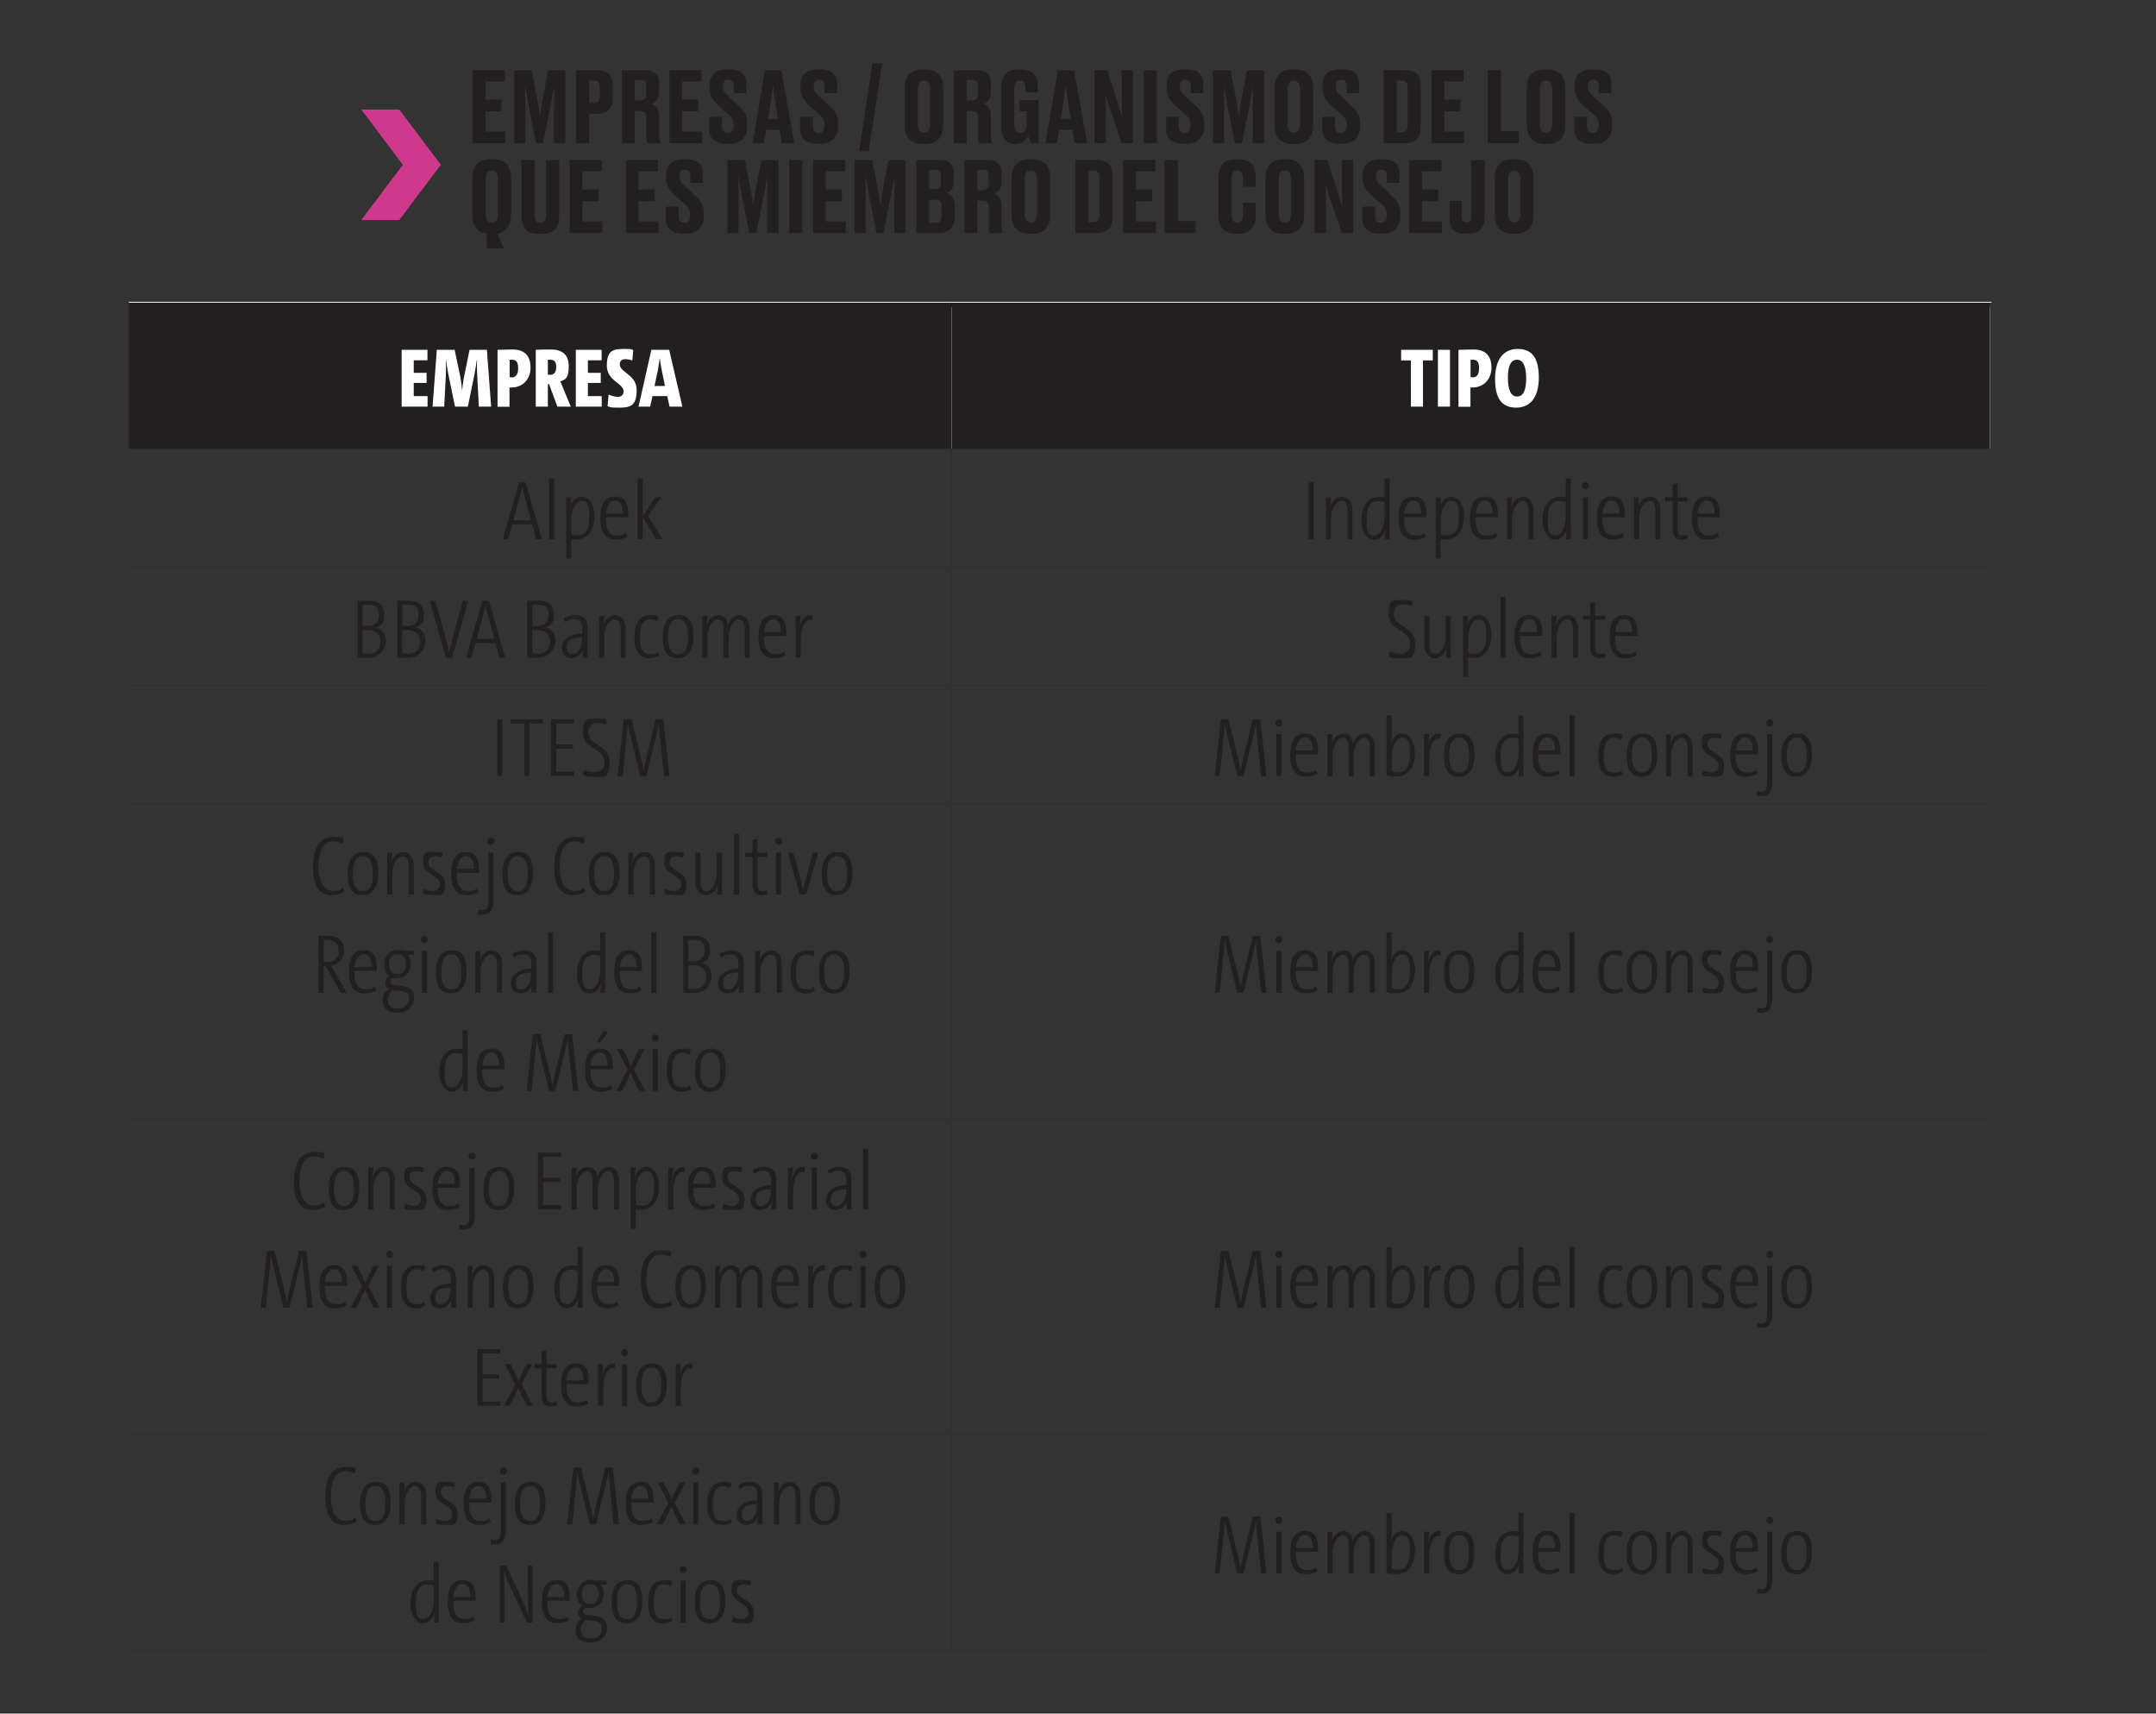 <svg xmlns="http://www.w3.org/2000/svg" viewBox="0 0 1980.7 1573.9"><rect x="0" y="0" width="1980.7" height="1573.9" fill="#333333" stroke="none"/><defs><style>.cls-1{fill:#231f20}.cls-2{stroke:#231f20}.cls-2,.cls-3,.cls-4{fill:none;stroke-miterlimit:10}.cls-2,.cls-4{stroke-width:.2px}.cls-3{stroke-width:.8px}.cls-3,.cls-4{stroke:#fff}.cls-5{fill:#fff}.cls-6{fill:#cf398d}.cls-7{display:none}</style></defs><g id="_x33_5"><path d="M874.4 277.6h953.4v134.6H874.4zm-756 0h756.1v134.6H118.4z" class="cls-1"/><path d="M874.3 412.2h.2v107.2h-.2zM118.4 520.8h756.1v.2H118.4z" class="cls-1"/><path d="M874.4 520.8h953.4v.2H874.4zM874.3 522.6h.2v105.6h-.2zM118.4 629.6h756.1v.2H118.4z" class="cls-1"/><path d="M874.4 629.6h953.4v.2H874.4zM874.3 631.4h.2V737h-.2zM118.4 738.4h756.1v.2H118.4z" class="cls-1"/><path d="M874.4 738.4h953.4v.2H874.4zM874.3 740.1h.2v286h-.2zM118.4 1027.6h756.1v.2H118.4z" class="cls-1"/><path d="M874.4 1027.6h953.4v.2H874.4zM874.3 1029.4h.2v286h-.2zM118.4 1316.9h756.1v.2H118.4z" class="cls-1"/><path d="M874.4 1316.9h953.4v.2H874.4zM874.3 1318.6h.2v195.8h-.2zM118.4 1515.9h756.1v.2H118.4z" class="cls-1"/><path d="M874.4 1515.9h953.4v.2H874.4z" class="cls-1"/><path d="M118.4 277.2h756.1v.8H118.4z" class="cls-5"/><path d="M874.4 277.2h955.1v.8H874.4zM874.3 282.4h.2v129.7h-.2zM1827.8 282.4h.2v129.7h-.2z" class="cls-5"/><path d="M463.8 64.4v10.5H446v16.6h14.8v10.7H446v18.6h18.3v10.7h-30V64.4zM498.8 131.6h-6.3l-6.3-31.9c-1.9-9.7-2.9-15.3-3.9-21.1.2 7.5.3 13.7.3 23.3v29.8h-10.2V64.6h16.1l4.6 23.9c1.5 7.8 2.2 12.4 3 17.4.8-5.1 1.4-9.6 2.9-17.4l4.6-23.9h15.8v67.1h-10.5v-29.8c0-9.6.2-15.8.4-23.3-1 5.6-2.1 11.5-3.9 20.5l-6.5 32.6ZM541.2 104.5v27.1h-12V64.5h19.2c9.7 0 14.5 3.6 14.5 14.3v11c0 10.2-5.1 14.7-14.5 14.7zm0-10h4.2c4.2 0 5.6-1.5 5.6-7.1v-6.3c0-5.4-1.4-7-5.6-7h-4.2v20.5ZM583.2 131.6h-11.8V64.5h21.1c8.7 0 13 3.9 13 12.7v7.3c0 7-3.7 9.9-6.8 10.8 3.5 1.4 6.8 4.2 6.8 11.1v17.1c0 3.5.5 6.1 1.1 7.7v.5h-11.7c-.6-1.1-1.2-3.1-1.2-7.7v-15.5c0-4.6-1.5-6.6-5.5-6.6h-5v29.8Zm0-39.4h5c4.1 0 5.5-2.3 5.5-6.7v-5.8c0-4.6-1.4-6.3-5.5-6.3h-5zM644.5 64.4v10.5h-17.8v16.6h14.8v10.7h-14.8v18.6H645v10.7h-30V64.4zM651.6 118.7v-11.4h11.7v9.2c0 3.7 2 5.5 5.4 5.5s5.3-2.3 5.3-6.5v-.7c0-4.4-1.4-6.7-5.1-9.9l-8.8-7.8c-5.3-4.8-8.2-9.2-8.2-16.6v-1.9c0-10.1 5.7-14.9 16.3-14.9h1.9c9.8 0 15.5 4.2 15.5 13v8.8h-11.5V79c0-4.1-1.6-5.7-4.9-5.7s-5.1 1.6-5.1 5.4v.6c0 3.9 1.3 5.9 5 9.2l8.7 7.9c6 5.5 8.7 9.6 8.7 17.5v1.9c0 9.2-4.8 16.3-16.8 16.3h-2c-10.5 0-16.2-5-16.2-13.5ZM716.2 119.2h-12.3l-1.9 12.4h-10.6l11.3-67.1h15l12 67.1h-11.5zm-10.6-10h9l-2.4-15.1c-1.2-7.4-1.8-12.3-2.1-16.1-.4 3.8-1.1 8.8-2.2 16.1zM735.1 118.7v-11.4h11.7v9.2c0 3.7 2 5.5 5.4 5.5s5.3-2.3 5.3-6.5v-.7c0-4.4-1.4-6.7-5.1-9.9l-8.8-7.8c-5.3-4.8-8.2-9.2-8.2-16.6v-1.9c0-10.1 5.7-14.9 16.3-14.9h1.9c9.8 0 15.5 4.2 15.5 13v8.8h-11.5V79c0-4.1-1.6-5.7-4.9-5.7s-5.1 1.6-5.1 5.4v.6c0 3.9 1.3 5.9 5 9.2l8.7 7.9c6 5.5 8.7 9.6 8.7 17.5v1.9c0 9.2-4.8 16.3-16.8 16.3h-2c-10.5 0-16.2-5-16.2-13.5ZM798.1 138.9h-8.8L801.6 58h8.8zM866.6 114.1c0 11.8-5.4 18.2-16.8 18.2H848c-11.5 0-16.9-6.4-16.9-18.2V81.7c0-11.5 5.2-18 16.8-18h1.8c11.9 0 16.9 6.6 16.9 18v32.5Zm-12.1-32.3c0-5.6-2.2-7.7-5.7-7.7s-5.6 2.1-5.6 7.7v32.4c0 5.1 1.9 7.6 5.7 7.6s5.6-2.5 5.6-7.6zM888 131.6h-11.8V64.5h21.1c8.7 0 13 3.9 13 12.7v7.3c0 7-3.7 9.9-6.8 10.8 3.5 1.4 6.8 4.2 6.8 11.1v17.1c0 3.5.5 6.1 1.1 7.7v.5h-11.7c-.6-1.1-1.2-3.1-1.2-7.7v-15.5c0-4.6-1.5-6.6-5.5-6.6h-5v29.8Zm0-39.4h5c4.1 0 5.5-2.3 5.5-6.7v-5.8c0-4.6-1.4-6.3-5.5-6.3h-5zM932.6 132.5c-8.2 0-13-6.8-13-15.8V80.9c0-10.3 4.4-17.1 16.2-17.1h1.9c12.4 0 15.8 6.7 15.8 16.6v4.4H942V81c0-4.5-1.4-6.9-5.1-6.9s-5.1 2.3-5.1 6.9v33.6c0 4.6 1.5 7.4 5.6 7.4s5.7-3 5.7-7.3v-12.5h-6.5V91.9h17.6v39.7h-7.3c-.2-.8-1.2-4-2.2-6.6-1.2 2.3-4.6 7.5-11.4 7.5h-.6ZM985.3 119.2H973l-1.9 12.4h-10.6l11.3-67.1h15l12 67.1h-11.5zm-10.7-10h9l-2.4-15.1c-1.2-7.4-1.8-12.3-2.1-16.1-.4 3.8-1.1 8.8-2.2 16.1zM1031 108.2c-.3-3.9-.5-7.8-.5-17.8v-26h10.4v67.1h-10.4l-10.8-31.7c-2.3-6.3-3.5-10.8-4.3-14.4.4 3.7.6 8.6.6 18v28.1h-10.5V64.4h11.7l9.6 29.6c2.1 6.5 3.2 10.4 4.2 14.2M1062.9 131.6h-12V64.5h12zM1071.4 118.7v-11.4h11.7v9.2c0 3.7 2 5.5 5.4 5.5s5.3-2.3 5.3-6.5v-.7c0-4.4-1.4-6.7-5.1-9.9l-8.8-7.8c-5.3-4.8-8.2-9.2-8.2-16.6v-1.9c0-10.1 5.7-14.9 16.3-14.9h1.9c9.8 0 15.5 4.2 15.5 13v8.8h-11.5V79c0-4.1-1.6-5.7-4.9-5.7s-5.1 1.6-5.1 5.4v.6c0 3.9 1.3 5.9 5 9.2l8.7 7.9c6 5.5 8.7 9.6 8.7 17.5v1.9c0 9.2-4.8 16.3-16.8 16.3h-2c-10.5 0-16.2-5-16.2-13.5ZM1140.8 131.6h-6.3l-6.3-31.9c-1.9-9.7-2.9-15.3-3.9-21.1.2 7.5.3 13.7.3 23.3v29.8h-10.2V64.6h16.1l4.6 23.9c1.5 7.8 2.2 12.4 3 17.4.8-5.1 1.4-9.6 2.9-17.4l4.6-23.9h15.8v67.1h-10.5v-29.8c0-9.6.2-15.8.4-23.3-1 5.6-2.1 11.5-3.9 20.5l-6.5 32.6ZM1206.4 114.1c0 11.8-5.4 18.2-16.8 18.2h-1.8c-11.5 0-16.9-6.4-16.9-18.2V81.7c0-11.5 5.2-18 16.8-18h1.8c11.9 0 16.9 6.6 16.9 18v32.5Zm-12.1-32.3c0-5.6-2.2-7.7-5.7-7.7s-5.6 2.1-5.6 7.7v32.4c0 5.1 1.9 7.6 5.7 7.6s5.6-2.5 5.6-7.6zM1214.7 118.7v-11.4h11.7v9.2c0 3.7 2 5.5 5.4 5.5s5.3-2.3 5.3-6.5v-.7c0-4.4-1.4-6.7-5.1-9.9l-8.8-7.8c-5.3-4.8-8.2-9.2-8.2-16.6v-1.9c0-10.1 5.7-14.9 16.3-14.9h1.9c9.8 0 15.5 4.2 15.5 13v8.8h-11.5V79c0-4.1-1.6-5.7-4.9-5.7s-5.1 1.6-5.1 5.4v.6c0 3.9 1.3 5.9 5 9.2l8.7 7.9c6 5.5 8.7 9.6 8.7 17.5v1.9c0 9.2-4.8 16.3-16.8 16.3h-2c-10.5 0-16.2-5-16.2-13.5ZM1271.2 64.4h18.9c10.8 0 15.2 4.3 15.2 15.4v35.9c0 10.8-4.3 15.8-15.2 15.8h-18.9zm12 57h4.2c4.3 0 5.8-2.3 5.8-7V81.1c0-4.9-1.4-7-5.6-7h-4.4v47.4ZM1344.7 64.4v10.5h-17.8v16.6h14.8v10.7h-14.8v18.6h18.3v10.7h-30V64.4zM1378.8 64.4v56.1h16.4v11h-28.4V64.4zM1438.1 114.1c0 11.8-5.4 18.2-16.8 18.2h-1.8c-11.5 0-16.9-6.4-16.9-18.2V81.7c0-11.5 5.2-18 16.8-18h1.8c11.9 0 16.9 6.6 16.9 18v32.5ZM1426 81.8c0-5.6-2.2-7.7-5.7-7.7s-5.6 2.1-5.6 7.7v32.4c0 5.1 1.9 7.6 5.7 7.6s5.6-2.5 5.6-7.6zM1446.3 118.7v-11.4h11.7v9.2c0 3.7 2 5.5 5.4 5.5s5.3-2.3 5.3-6.5v-.7c0-4.4-1.4-6.7-5.1-9.9l-8.8-7.8c-5.3-4.8-8.2-9.2-8.2-16.6v-1.9c0-10.1 5.7-14.9 16.3-14.9h1.9c9.8 0 15.5 4.2 15.5 13v8.8h-11.5V79c0-4.1-1.6-5.7-4.9-5.7s-5.1 1.6-5.1 5.4v.6c0 3.9 1.3 5.9 5 9.2l8.7 7.9c6 5.5 8.7 9.6 8.7 17.5v1.9c0 9.2-4.8 16.3-16.8 16.3h-2c-10.5 0-16.2-5-16.2-13.5ZM447.2 214.6c-9-1.3-13.2-7.5-13.2-18v-32.4c0-11.5 5.2-18 16.8-18h1.8c11.9 0 16.9 6.6 16.9 18v32.5c0 10.3-4.2 16.5-12.7 18l6 13.4h-15.6v-13.4Zm10.2-50.3c0-5.6-2.3-7.7-5.7-7.7s-5.6 2.1-5.6 7.7v32.4c0 5.1 1.9 7.6 5.7 7.6s5.6-2.5 5.6-7.6zM495.3 214.9c-12 0-16.3-6.8-16.3-16.5V147h12.1v51.2c0 3.9 1.5 6.2 5.2 6.2s5.3-2.3 5.3-6.2V147h12.1v51.4c0 9.6-4.4 16.5-16.4 16.5zM552.9 146.9v10.5h-17.8V174h14.8v10.7h-14.8v18.6h18.3V214h-30v-67.1zM604.5 146.9v10.5h-17.8V174h14.8v10.7h-14.8v18.6H605V214h-30v-67.1zM611.7 201.2v-11.4h11.7v9.2c0 3.7 2 5.5 5.4 5.5s5.3-2.3 5.3-6.5v-.7c0-4.4-1.4-6.7-5.1-9.9l-8.8-7.8c-5.3-4.8-8.2-9.2-8.2-16.6v-1.9c0-10.1 5.7-14.9 16.3-14.9h1.9c9.8 0 15.5 4.2 15.5 13v8.8h-11.5v-6.5c0-4.1-1.6-5.7-4.9-5.7s-5.1 1.6-5.1 5.4v.6c0 3.9 1.3 5.9 5 9.2l8.7 7.9c6 5.5 8.7 9.6 8.7 17.5v1.9c0 9.2-4.8 16.3-16.8 16.3h-2c-10.5 0-16.2-5-16.2-13.5ZM694.7 214h-6.3l-6.3-31.9c-1.9-9.7-2.9-15.3-3.9-21.1.2 7.5.3 13.7.3 23.3v29.8h-10.2V147h16.1l4.6 23.9c1.5 7.8 2.2 12.4 3 17.4.8-5.1 1.4-9.6 2.9-17.4l4.6-23.9h15.8v67.1h-10.5v-29.8c0-9.6.2-15.8.4-23.3-1 5.6-2.1 11.5-3.9 20.5l-6.5 32.6ZM737.1 214h-12v-67.1h12zM776.5 146.9v10.5h-17.8V174h14.8v10.7h-14.8v18.6H777V214h-30v-67.1zM811.5 214h-6.3l-6.3-31.9c-1.9-9.7-2.9-15.3-3.9-21.1.2 7.5.3 13.7.3 23.3v29.8h-10.2V147h16.1l4.6 23.9c1.5 7.8 2.2 12.4 3 17.4.8-5.1 1.4-9.6 2.9-17.4l4.6-23.9h15.8v67.1h-10.5v-29.8c0-9.6.2-15.8.4-23.3-1 5.6-2.1 11.5-3.9 20.5l-6.5 32.6ZM841.9 146.9h20.4c10.4 0 13.9 4.2 13.9 13.1v6c0 7.5-3.2 10.2-6.2 11.4 3.4 1.3 7.2 4.1 7.2 12.2v9.8c0 9.1-4.9 14.7-14.9 14.7h-20.4V147Zm11.8 9v17.8h5.4c4 0 5.4-2 5.4-6.4V162c0-4.4-1.4-6-5.5-6h-5.3Zm0 27.5v21.2h5.6c4.2 0 5.7-1.7 5.7-6.5V190c0-4.7-1.6-6.6-5.9-6.6zM897.8 214H886v-67.1h21.1c8.7 0 13 3.9 13 12.7v7.3c0 7-3.7 9.9-6.8 10.8 3.5 1.4 6.8 4.2 6.8 11.1v17.1c0 3.5.5 6.1 1.1 7.7v.5h-11.7c-.6-1.1-1.2-3.1-1.2-7.7v-15.5c0-4.6-1.5-6.6-5.5-6.6h-5v29.8Zm0-39.3h5c4.1 0 5.5-2.3 5.5-6.7v-5.8c0-4.6-1.4-6.3-5.5-6.3h-5zM964.8 196.6c0 11.8-5.4 18.2-16.8 18.2h-1.8c-11.5 0-16.9-6.4-16.9-18.2v-32.4c0-11.5 5.2-18 16.8-18h1.8c11.9 0 16.9 6.6 16.9 18v32.5Zm-12.1-32.3c0-5.6-2.2-7.7-5.7-7.7s-5.6 2.1-5.6 7.7v32.4c0 5.1 1.9 7.6 5.7 7.6s5.6-2.5 5.6-7.6zM988 146.9h18.9c10.8 0 15.2 4.3 15.2 15.4v35.9c0 10.8-4.3 15.8-15.2 15.8H988zm12 57h4.2c4.3 0 5.8-2.3 5.8-7v-33.3c0-4.9-1.4-7-5.6-7h-4.4V204ZM1061.4 146.9v10.5h-17.8V174h14.8v10.7h-14.8v18.6h18.3V214h-30v-67.1zM1082 146.9V203h16.4v11H1070v-67.1zM1142 197.1v-10.9h11.6v11.5c0 9.3-4.2 17.1-15.9 17.1h-2.2c-11.5 0-16.2-6.9-16.2-17.2v-34.2c0-10.7 4.8-17.1 15.9-17.1h2.2c11.9 0 16.2 5.9 16.2 17.1v8.1H1142v-7.6c0-4.7-1.4-7.2-5.3-7.2s-5.2 2.4-5.2 7.2V197c0 4.8 1.4 7.3 5.2 7.3s5.3-2.7 5.3-7.2M1198.1 196.6c0 11.8-5.4 18.2-16.8 18.2h-1.8c-11.5 0-16.9-6.4-16.9-18.2v-32.4c0-11.5 5.2-18 16.8-18h1.8c11.9 0 16.9 6.6 16.9 18v32.5Zm-12.1-32.3c0-5.6-2.2-7.7-5.7-7.7s-5.6 2.1-5.6 7.7v32.4c0 5.1 1.9 7.6 5.7 7.6s5.6-2.5 5.6-7.6zM1233.2 190.7c-.3-3.9-.5-7.8-.5-17.8v-26h10.4V214h-10.4l-10.8-31.7c-2.3-6.3-3.5-10.8-4.3-14.4.4 3.7.6 8.6.6 18V214h-10.5v-67.1h11.7l9.6 29.6c2.1 6.5 3.2 10.4 4.2 14.2M1251.6 201.2v-11.4h11.7v9.2c0 3.7 2 5.5 5.4 5.5s5.3-2.3 5.3-6.5v-.7c0-4.4-1.4-6.7-5.1-9.9l-8.8-7.8c-5.3-4.8-8.2-9.2-8.2-16.6v-1.9c0-10.1 5.7-14.9 16.3-14.9h1.9c9.8 0 15.5 4.2 15.5 13v8.8h-11.5v-6.5c0-4.1-1.6-5.7-4.9-5.7s-5.1 1.6-5.1 5.4v.6c0 3.9 1.3 5.9 5 9.2l8.7 7.9c6 5.5 8.7 9.6 8.7 17.5v1.9c0 9.2-4.8 16.3-16.8 16.3h-2c-10.5 0-16.2-5-16.2-13.5ZM1324.2 146.9v10.5h-17.8V174h14.8v10.7h-14.8v18.6h18.3V214h-30v-67.1zM1343 184.5v13.9c0 4.2 1.2 5.8 4.3 5.8h.3c3.2 0 4.2-1.9 4.2-5.8V147h12.1v52.2c0 10.4-4.9 15.4-14.8 15.4h-3.2c-9.2 0-14.3-4-14.3-14.6v-15.5h11.5ZM1408.8 196.6c0 11.8-5.4 18.2-16.8 18.2h-1.8c-11.5 0-16.9-6.4-16.9-18.2v-32.4c0-11.5 5.2-18 16.8-18h1.8c11.9 0 16.9 6.6 16.9 18v32.5Zm-12.1-32.3c0-5.6-2.2-7.7-5.7-7.7s-5.6 2.1-5.6 7.7v32.4c0 5.1 1.9 7.6 5.7 7.6s5.6-2.5 5.6-7.6z" class="cls-1"/><path d="M369 373.5v-52.2h23.7v9.6h-12.6v11.5h11.8v9.3h-11.8v12.1h12.7v9.7h-23.7ZM439.9 373.5l-1.5-29.1c-.3-4.6-.2-9.1-.2-13.6h-.2c-.7 4.5-1.3 8.7-2 12.5l-6.2 30.2H418l-6.2-30.2c-.7-3.5-1.3-7.7-2-12.5h-.2c.2 4.9.2 9.2 0 13.6l-1.5 29.1h-10.7l3.9-52.2h16.4l5.3 25.4c.7 4 1.2 8 1.5 12.1.5-4.2.9-8.1 1.7-12.1l5.2-25.4h15.9l3.9 52.2h-11.4ZM457.1 373.5v-52.2c3.5 0 8.6-.3 13.8-.3 11.3 0 16.5 6.1 16.5 16.7s-7.2 18.2-17.4 18.2h-1.9v17.7H457Zm11.1-27.1c.6 0 1.3.2 2.1.2 3.7 0 5.7-2.8 5.7-8.4s-1.7-7.8-5.6-7.8h-2.2v15.9ZM512.1 373.5l-7.7-20.7h-1.1v20.7h-11.1v-52.2c3.9-.2 8.7-.3 13.6-.3 10.7 0 16.7 4.5 16.7 15.6s-3.2 11.9-7.8 13.8c.9 1.9 1.9 4 2.6 6l7.1 17.1H512Zm-8.8-29.4c.4 0 1.4.2 2 .2 3.6 0 5.7-2.4 5.7-7.1s-1.5-6.8-5.5-6.8h-2.2zM529 373.5v-52.2h23.7v9.6h-12.6v11.5h11.8v9.3h-11.8v12.1h12.7v9.7h-23.7ZM581.1 331.2c-2.3-.9-4.6-1.3-6.8-1.3-3.3 0-4.9 1.8-4.9 4.7 0 7.8 15.5 9.2 15.5 23.9s-6.4 15.9-16.2 15.9-7.4-.5-10.5-1.3l.9-10.7c2.7 1.2 6.1 2.1 8.8 2.1s5-1.8 5-4.9c0-8-15.4-9.4-15.4-23.9s6.5-15.2 15.9-15.2 5.6.4 8.4 1l-.9 9.7ZM612.9 363.8h-13.5l-2.1 9.7h-10.7l11.8-52.2h16.4l12.1 52.2h-11.8l-2.1-9.7Zm-11.6-9.3h9.6l-2.9-14.1c-.9-4.3-1.5-8-1.8-11.2h-.2c-.3 3.2-.9 7-1.7 11.2zM1307.3 331v42.5h-11.1V331h-9v-9.7h29.1v9.7zM1321 373.5v-52.2h11.1v52.2zM1339.9 373.5v-52.2c3.5 0 8.6-.3 13.8-.3 11.3 0 16.5 6.1 16.5 16.7s-7.2 18.2-17.4 18.2h-1.9v17.7h-11.1Zm11.1-27.1c.6 0 1.3.2 2.1.2 3.7 0 5.7-2.8 5.7-8.4s-1.7-7.8-5.6-7.8h-2.2v15.9ZM1392.8 374.4c-14.5 0-19.3-10.5-19.3-26.4s6.3-27.5 20.9-27.5 19.3 10.5 19.3 26.4-6.3 27.5-20.9 27.5m.9-44c-5.6 0-8.4 5.4-8.4 16.6s2.9 17.2 8.4 17.2 8.4-5.3 8.4-16.6-2.9-17.2-8.4-17.2" class="cls-5"/><path d="M489 481.8h-18.5l-3.7 13.4h-4.9l14.9-52.2h6.1l14.9 52.2h-5.2l-3.7-13.4Zm-17.4-3.9h16.3l-5.5-20c-1.2-4.1-2-7.1-2.6-10.5-.7 3.4-1.5 6.3-2.6 10.5zM504.4 495.2v-55.7h4.7v55.7zM520.1 512.9v-56.2h4.6c0 3-.5 6.4-.9 9 1.5-5.9 5.6-9.6 11-9.6s11.3 6.2 11.3 18.2-6 21.1-15.9 21.1-3.6 0-5.6-.5v18h-4.7Zm4.7-22.3c1.7.8 3.7 1.1 6 1.1 6.7 0 10.6-4.9 10.6-17.1s-2.2-14.5-7.2-14.5-9.4 7.1-9.4 17.6v13ZM576.5 493.1c-3.1 1.6-6.7 2.6-10.7 2.6-9.2 0-14.2-5.9-14.2-19.7s4.6-20 13.8-20 11.7 7.3 11.7 15.7v3.4h-20.5v.8c0 11.5 3.5 15.9 10.1 15.9s6.1-.9 8.5-2.3l1.4 3.6Zm-19.8-21.5h15.6c0-7.5-2.2-11.8-7.3-11.8s-7.7 5.6-8.3 11.8M602.7 495.2l-12.2-20.5v20.5h-4.7v-55.7h4.7v34.8l11.4-17.6h5.5L595.5 474l12.9 21.1h-5.6ZM1202.3 495.2V443h4.7v52.2zM1237.9 495.2v-25.5c0-6.2-1.4-9.6-5.7-9.6s-9.4 7-9.4 16.3v18.8h-4.7v-38.4h4.6c0 3.8-.4 6.5-.8 9 1.7-5.5 5.6-9.6 11.1-9.6s9.5 5.1 9.5 12.1v26.9zM1272.2 495.2c0-2.5.3-6.1.9-9h-.2c-1.5 5.9-5.6 9.6-10.9 9.6s-11.3-6.2-11.3-18.3 6-21.1 15.8-21.1 3.6 0 5.6.4v-17.3h4.6v55.7h-4.6Zm-.1-34c-2.1-.7-4.1-1-6-1-6.8 0-10.6 4.9-10.6 17.1s2.2 14.5 7.2 14.5 9.4-7.1 9.4-17.6v-13.1ZM1309.8 493.1c-3.1 1.6-6.7 2.6-10.7 2.6-9.2 0-14.2-5.9-14.2-19.7s4.6-20 13.8-20 11.7 7.3 11.7 15.7v3.4h-20.5v.8c0 11.5 3.5 15.9 10.1 15.9s6.1-.9 8.5-2.3l1.4 3.6Zm-19.8-21.5h15.6c0-7.5-2.2-11.8-7.3-11.8s-7.7 5.6-8.3 11.8M1319 512.9v-56.2h4.6c0 3-.5 6.4-.9 9 1.5-5.9 5.6-9.6 11-9.6s11.3 6.2 11.3 18.2-6 21.1-15.9 21.1-3.6 0-5.6-.5v18h-4.7Zm4.7-22.3c1.7.8 3.7 1.1 6 1.1 6.7 0 10.6-4.9 10.6-17.1s-2.2-14.5-7.2-14.5-9.4 7.1-9.4 17.6v13ZM1375.4 493.1c-3.1 1.6-6.7 2.6-10.7 2.6-9.2 0-14.2-5.9-14.2-19.7s4.6-20 13.8-20 11.7 7.3 11.7 15.7v3.4h-20.5v.8c0 11.5 3.5 15.9 10.1 15.9s6.1-.9 8.5-2.3l1.4 3.6Zm-19.8-21.5h15.6c0-7.5-2.2-11.8-7.3-11.8s-7.7 5.6-8.3 11.8M1404.3 495.2v-25.5c0-6.2-1.4-9.6-5.7-9.6s-9.4 7-9.4 16.3v18.8h-4.7v-38.4h4.6c0 3.8-.4 6.5-.8 9 1.7-5.5 5.6-9.6 11.1-9.6s9.5 5.1 9.5 12.1v26.9zM1438.6 495.2c0-2.5.3-6.1.9-9h-.2c-1.5 5.9-5.6 9.6-10.9 9.6s-11.3-6.2-11.3-18.3 6-21.1 15.8-21.1 3.6 0 5.6.4v-17.3h4.6v55.7h-4.6Zm-.1-34c-2.1-.7-4.1-1-6-1-6.8 0-10.6 4.9-10.6 17.1s2.2 14.5 7.2 14.5 9.4-7.1 9.4-17.6v-13.1ZM1459.9 446.2c0 1.9-1.5 3.3-3.3 3.3s-3.2-1.5-3.2-3.3 1.5-3.2 3.3-3.2 3.2 1.5 3.2 3.2m-5.7 49v-38.4h4.7v38.4zM1492 493.1c-3.1 1.6-6.7 2.6-10.7 2.6-9.2 0-14.2-5.9-14.2-19.7s4.6-20 13.8-20 11.7 7.3 11.7 15.7v3.4h-20.5v.8c0 11.5 3.5 15.9 10.1 15.9s6.1-.9 8.5-2.3l1.4 3.6Zm-19.8-21.5h15.6c0-7.5-2.2-11.8-7.3-11.8s-7.7 5.6-8.3 11.8M1520.9 495.2v-25.5c0-6.2-1.4-9.6-5.7-9.6s-9.4 7-9.4 16.3v18.8h-4.7v-38.4h4.6c0 3.8-.4 6.5-.8 9 1.7-5.5 5.6-9.6 11.1-9.6s9.5 5.1 9.5 12.1v26.9zM1550.6 494.6c-1.6.5-3.7 1-5.8 1-6 0-8.2-3.4-8.2-11.1v-24h-6.7v-3.7h6.7V445l4.6-1.2v13h9.1v3.7h-9.1v23.1c0 6.5 1.2 8.3 4.5 8.3s2.9-.3 4.3-.8l.5 3.6ZM1579.3 493.1c-3.1 1.6-6.7 2.6-10.7 2.6-9.2 0-14.2-5.9-14.2-19.7s4.6-20 13.8-20 11.7 7.3 11.7 15.7v3.4h-20.5v.8c0 11.5 3.5 15.9 10.1 15.9s6.1-.9 8.5-2.3l1.4 3.6Zm-19.8-21.5h15.6c0-7.5-2.2-11.8-7.3-11.8s-7.7 5.6-8.3 11.8M328.5 551.8c2.9 0 6-.2 10.6-.2 9.7 0 14 5.1 14 12.9s-2.5 9.7-7.6 11.9c6.4 1.5 9 6.7 9 12.3s-4.3 15.5-16 15.5-6.4-.2-10-.4v-52.1Zm4.7 23.2h4.4c6.7 0 10.6-3.6 10.6-10.1s-2.3-9.4-9.7-9.4-3.3 0-5.3.2zm0 24.9c1.2.2 3 .5 5.6.5 7.4 0 10.7-5 10.7-11.4s-4.1-10.3-12.4-10.3h-4v21ZM364.9 551.8c2.9 0 6-.2 10.6-.2 9.7 0 14 5.1 14 12.9s-2.5 9.7-7.6 11.9c6.4 1.5 9 6.7 9 12.3s-4.3 15.5-16 15.5-6.4-.2-10-.4v-52.1Zm4.7 23.2h4.4c6.7 0 10.6-3.6 10.6-10.1s-2.3-9.4-9.7-9.4-3.3 0-5.3.2zm0 24.9c1.2.2 3 .5 5.6.5 7.4 0 10.7-5 10.7-11.4s-4.1-10.3-12.4-10.3h-4v21ZM415.6 604h-6l-14.7-52.2h5.2l9.7 35.7c1 3.6 2.2 8.5 2.9 11.9.6-3.4 1.9-8.4 2.9-12.4l9.6-35.3h4.9l-14.6 52.2ZM455.3 590.6h-18.5l-3.7 13.4h-4.9l14.9-52.2h6.1l14.9 52.2h-5.2l-3.7-13.4Zm-17.4-3.9h16.3l-5.5-20c-1.2-4.1-2-7.1-2.6-10.5-.7 3.4-1.5 6.3-2.6 10.5zM484.3 551.8c2.9 0 6-.2 10.6-.2 9.7 0 14 5.1 14 12.9s-2.5 9.7-7.6 11.9c6.4 1.5 9 6.7 9 12.3s-4.3 15.5-16 15.5-6.4-.2-10-.4v-52.1ZM489 575h4.4c6.7 0 10.6-3.6 10.6-10.1s-2.3-9.4-9.7-9.4-3.3 0-5.3.2zm0 24.9c1.2.2 3 .5 5.6.5 7.4 0 10.7-5 10.7-11.4s-4.1-10.3-12.4-10.3h-4v21ZM535.2 604c0-2.6 0-5.8.5-7.4-1.5 4.4-5.3 8-10.7 8s-8.8-3.3-8.8-9.7 6.7-13.2 18.8-13V578c0-6.3-1.9-9.3-7-9.3s-6 1.1-8.9 2.9l-1.4-3.5c3.3-2 7-3.2 11-3.2 7.8 0 11 4.4 11 12V592c0 4 0 8.6.2 12h-4.5Zm-.3-18.5c-11.2-.2-14 3.7-14 8.8s1.8 6.5 4.9 6.5c5.4 0 9-6.7 9-13.2v-2.1ZM570.2 604v-25.5c0-6.2-1.4-9.6-5.7-9.6s-9.4 7-9.4 16.3V604h-4.7v-38.4h4.6c0 3.8-.4 6.5-.8 9 1.7-5.5 5.6-9.6 11.1-9.6s9.5 5.1 9.5 12.1V604zM605.4 602.2c-2.6 1.4-5.5 2.4-9 2.4-6.9 0-13.5-4-13.5-18.6s4.9-21 14.6-21 5.4.6 7.7 1.6l-1.4 4c-1.9-1-4.2-1.8-6.6-1.8-6.3 0-9.4 5.9-9.4 16.2s1.8 15.7 9.3 15.7 4.7-.7 7-2l1.3 3.6ZM622.4 604.6c-8.7 0-13.5-5.9-13.5-19.5s5.4-20.2 14.6-20.2 13.5 5.9 13.5 19.5-5.4 20.2-14.6 20.2m.5-35.9c-5.6 0-9.2 4.9-9.2 15.9s2.9 16.2 9.2 16.2 9.2-4.9 9.2-15.9-2.9-16.2-9.2-16.2M684.2 604v-25.4c0-6.3-1.4-9.7-5.6-9.7s-9.2 7-9.2 16.3V604h-4.7v-25.4c0-6.3-1.3-9.7-5.6-9.7s-9.2 7-9.2 16.3V604h-4.7v-38.4h4.6c0 3.8-.4 6.4-.8 9 1.7-5.5 5.6-9.6 11-9.6s8.7 3.9 8.5 9.6c1.6-5.5 5.5-9.6 10.9-9.6s9.4 5.1 9.4 12.1V604zM721.7 602c-3.1 1.6-6.7 2.6-10.7 2.6-9.2 0-14.2-5.9-14.2-19.7s4.6-20 13.8-20 11.7 7.3 11.7 15.7v3.4h-20.5v.8c0 11.5 3.5 15.9 10.1 15.9s6.1-.9 8.5-2.3l1.4 3.6Zm-19.8-21.5h15.6c0-7.5-2.2-11.8-7.3-11.8s-7.7 5.6-8.3 11.8M746 569.6c-6.6-1.5-10.4 6.1-10.4 19v15.3h-4.7v-38.4h4.6c0 2.7-.4 6.8-.9 10.1h.2c1.2-5.6 4.6-11.8 11.5-10.5l-.2 4.6ZM1296.7 556.7c-2.5-.9-5-1.5-7.7-1.5-5.6 0-8.5 3.4-8.5 8.8 0 12.3 19.6 10.9 19.6 26.8s-4.6 13.8-14.1 13.8-7.3-.7-10.4-1.7l.9-4.6c3.1 1.4 6.7 2.2 9.9 2.2 6 0 8.9-3.6 8.9-9.4 0-13-19.6-11.6-19.6-26.7s4.6-13.2 13.7-13.2 5.6.5 8.2 1.2l-.8 4.3ZM1328.5 604c0-3.8.4-6.5.8-9h-.2c-1.6 5.5-5.5 9.6-11 9.6s-9.5-5.1-9.5-12.1v-26.9h4.6v25.5c0 6.2 1.4 9.6 5.6 9.6s9.4-7 9.4-16.3v-18.8h4.7V604h-4.6ZM1344.1 621.7v-56.2h4.6c0 3-.5 6.4-.9 9 1.5-5.9 5.6-9.6 11-9.6s11.3 6.2 11.3 18.2-6 21.1-15.9 21.1-3.6 0-5.6-.5v18h-4.7Zm4.7-22.3c1.7.8 3.7 1.1 6 1.1 6.7 0 10.6-4.9 10.6-17.1s-2.2-14.5-7.2-14.5-9.4 7.1-9.4 17.6v13ZM1378.5 604v-55.7h4.7V604zM1416.2 602c-3.1 1.6-6.7 2.6-10.7 2.6-9.2 0-14.2-5.9-14.2-19.7s4.6-20 13.8-20 11.7 7.3 11.7 15.7v3.4h-20.5v.8c0 11.5 3.5 15.9 10.1 15.9s6.1-.9 8.5-2.3l1.4 3.6Zm-19.7-21.5h15.6c0-7.5-2.2-11.8-7.3-11.8s-7.7 5.6-8.3 11.8M1445.2 604v-25.5c0-6.2-1.4-9.6-5.7-9.6s-9.4 7-9.4 16.3V604h-4.7v-38.4h4.6c0 3.8-.4 6.5-.8 9 1.7-5.5 5.6-9.6 11.1-9.6s9.5 5.1 9.5 12.1V604zM1474.9 603.4c-1.6.5-3.7 1-5.8 1-6 0-8.2-3.4-8.2-11.1v-24h-6.7v-3.7h6.7v-11.8l4.6-1.2v13h9.1v3.7h-9.1v23.1c0 6.5 1.2 8.3 4.5 8.3s2.9-.3 4.3-.8l.5 3.6ZM1503.6 602c-3.1 1.6-6.7 2.6-10.7 2.6-9.2 0-14.2-5.9-14.2-19.7s4.6-20 13.8-20 11.7 7.3 11.7 15.7v3.4h-20.5v.8c0 11.5 3.5 15.9 10.1 15.9s6.1-.9 8.5-2.3l1.4 3.6Zm-19.8-21.5h15.6c0-7.5-2.2-11.8-7.3-11.8s-7.7 5.6-8.3 11.8M456.8 712.8v-52.2h4.7v52.2zM486.3 664.5v48.3h-4.7v-48.3h-12.5v-3.9h29.6v3.9h-12.5ZM506.2 712.8v-52.2h21v3.9H511v19.3h15.4v3.9H511v21.1h16.3v3.9h-21ZM556.7 665.5c-2.5-.9-5-1.5-7.7-1.5-5.6 0-8.5 3.4-8.5 8.8 0 12.3 19.6 10.9 19.6 26.8s-4.6 13.8-14.1 13.8-7.3-.7-10.4-1.7l.9-4.6c3.1 1.4 6.7 2.2 9.9 2.2 6 0 8.9-3.6 8.9-9.4 0-13-19.6-11.6-19.6-26.7s4.6-13.2 13.7-13.2 5.6.5 8.2 1.2l-.8 4.3ZM610.1 712.8l-3.6-34.2c-.8-6.8-.9-10.3-1.2-13.9-.5 3.1-1.2 6.3-2.1 9.8l-9.3 38.3h-5.7l-9.4-38.3c-.9-3.5-1.5-6.7-2.1-9.8-.2 3.7-.4 7-1.2 13.9l-3.5 34.2h-4.6l5.7-52.2h7l9.3 37.7c.7 3 1.3 6.4 1.9 9.4.5-2.9 1.2-6.3 1.9-9.4l9.2-37.7h6.9l5.7 52.2h-4.8ZM1158.6 712.8l-3.6-34.2c-.8-6.8-.9-10.3-1.2-13.9-.5 3.1-1.2 6.3-2.1 9.8l-9.3 38.3h-5.7l-9.4-38.3c-.9-3.5-1.5-6.7-2.1-9.8-.2 3.7-.4 7-1.2 13.9l-3.5 34.2h-4.6l5.7-52.2h7l9.3 37.7c.7 3 1.3 6.4 1.9 9.4.5-2.9 1.2-6.3 1.9-9.4l9.2-37.7h6.9l5.7 52.2h-4.8ZM1178.2 663.8c0 1.9-1.5 3.3-3.3 3.3s-3.2-1.5-3.2-3.3 1.5-3.2 3.3-3.2 3.2 1.5 3.2 3.2m-5.6 49v-38.4h4.7v38.4zM1210.3 710.8c-3.1 1.6-6.7 2.6-10.7 2.6-9.2 0-14.2-5.9-14.2-19.7s4.6-20 13.8-20 11.7 7.3 11.7 15.7v3.4h-20.5v.8c0 11.5 3.5 15.9 10.1 15.9s6.1-.9 8.5-2.3l1.4 3.6Zm-19.8-21.5h15.6c0-7.5-2.2-11.8-7.3-11.8s-7.7 5.6-8.3 11.8M1258.5 712.8v-25.4c0-6.3-1.4-9.7-5.6-9.7s-9.2 7-9.2 16.3v18.8h-4.7v-25.4c0-6.3-1.3-9.7-5.6-9.7s-9.2 7-9.2 16.3v18.8h-4.7v-38.4h4.6c0 3.8-.4 6.4-.8 9 1.7-5.5 5.6-9.6 11-9.6s8.7 3.9 8.5 9.6c1.6-5.5 5.5-9.6 10.9-9.6s9.4 5.1 9.4 12.1v26.9zM1278.6 674.3c0 3.6-.4 6.3-.9 8.9 1.5-5.9 5.6-9.5 10.9-9.5s11.3 6.2 11.3 18.2-6 21.2-15.9 21.2-7-.5-10.2-1.1v-55h4.7v17.2Zm0 34.1c1.9.6 3.9 1 6 1 6.7 0 10.6-4.9 10.6-17.2s-2.2-14.5-7.2-14.5-9.4 7.1-9.4 17.6zM1323.4 678.4c-6.6-1.5-10.4 6.1-10.4 19v15.3h-4.7v-38.4h4.6c0 2.7-.4 6.8-.9 10.1h.2c1.2-5.6 4.6-11.8 11.5-10.5l-.2 4.6ZM1340 713.4c-8.7 0-13.5-5.9-13.5-19.5s5.4-20.2 14.6-20.2 13.5 5.9 13.5 19.5-5.4 20.2-14.6 20.2m.5-35.9c-5.6 0-9.2 4.9-9.2 15.9s2.9 16.2 9.2 16.2 9.2-4.9 9.2-15.9-2.9-16.2-9.2-16.2M1395.1 712.8c0-2.5.3-6.1.9-9h-.2c-1.5 5.9-5.6 9.6-10.9 9.6s-11.3-6.2-11.3-18.3 6-21.1 15.8-21.1 3.6 0 5.6.4v-17.3h4.6v55.7h-4.6Zm0-34c-2.1-.7-4.1-1-6-1-6.8 0-10.6 4.9-10.6 17.1s2.2 14.5 7.2 14.5 9.4-7.1 9.4-17.6v-13.1ZM1432.8 710.8c-3.1 1.6-6.7 2.6-10.7 2.6-9.2 0-14.2-5.9-14.2-19.7s4.6-20 13.8-20 11.7 7.3 11.7 15.7v3.4h-20.5v.8c0 11.5 3.5 15.9 10.1 15.9s6.1-.9 8.5-2.3l1.4 3.6Zm-19.8-21.5h15.6c0-7.5-2.2-11.8-7.3-11.8s-7.7 5.6-8.3 11.8M1441.9 712.8v-55.7h4.7v55.7zM1490.9 711c-2.6 1.4-5.5 2.4-9 2.4-6.9 0-13.5-4-13.5-18.6s4.9-21 14.6-21 5.4.6 7.7 1.6l-1.4 4c-1.9-1-4.2-1.8-6.6-1.8-6.3 0-9.4 5.9-9.4 16.2s1.8 15.7 9.3 15.7 4.7-.7 7-2l1.3 3.6ZM1507.8 713.4c-8.7 0-13.5-5.9-13.5-19.5s5.4-20.2 14.6-20.2 13.5 5.9 13.5 19.5-5.4 20.2-14.6 20.2m.6-35.9c-5.6 0-9.2 4.9-9.2 15.9s2.9 16.2 9.2 16.2 9.2-4.9 9.2-15.9-2.9-16.2-9.2-16.2M1550.4 712.8v-25.5c0-6.2-1.4-9.6-5.7-9.6s-9.4 7-9.4 16.3v18.8h-4.7v-38.4h4.6c0 3.8-.4 6.5-.8 9 1.7-5.5 5.6-9.6 11.1-9.6s9.5 5.1 9.5 12.1v26.9zM1580.9 678.8c-1.8-.6-4.3-1.2-6.3-1.2-4.1 0-6.2 2.2-6.2 5.6 0 8.4 15.5 8 15.5 20s-4.3 10.1-11.8 10.1-5.8-.5-8.5-1.3l.9-4.4c2.8 1.3 6 1.9 8.1 1.9 4.2 0 6.4-2.3 6.4-6 0-9.2-15.5-8.7-15.5-20s4.1-9.8 11.4-9.8 4.6.4 6.8.9l-.9 4.1ZM1614.5 710.8c-3.1 1.6-6.7 2.6-10.7 2.6-9.2 0-14.2-5.9-14.2-19.7s4.6-20 13.8-20 11.7 7.3 11.7 15.7v3.4h-20.5v.8c0 11.5 3.5 15.9 10.1 15.9s6.1-.9 8.5-2.3l1.4 3.6Zm-19.8-21.5h15.6c0-7.5-2.2-11.8-7.3-11.8s-7.7 5.6-8.3 11.8M1628.3 717.3c0 9.7-3.2 13.9-10 13.9s-4.2-.5-4.2-.5l.5-4.1s1.9.6 4.1.6c3.7 0 4.8-2.4 4.8-9.7v-43.2h4.7v43Zm-2.4-50.1c-1.9 0-3.2-1.5-3.2-3.3s1.5-3.2 3.3-3.2 3.2 1.5 3.2 3.2-1.5 3.3-3.3 3.3M1650 713.4c-8.7 0-13.5-5.9-13.5-19.5s5.4-20.2 14.6-20.2 13.5 5.9 13.5 19.5-5.4 20.2-14.6 20.2m.6-35.9c-5.6 0-9.2 4.9-9.2 15.9s2.9 16.2 9.2 16.2 9.2-4.9 9.2-15.9-2.9-16.2-9.2-16.2M316.4 819c-3 1.8-7 3.2-11.8 3.2-11.8 0-17-9.6-17-25.7s5.3-27.6 18.4-27.6 7 .8 9.9 2l-1.3 4.1c-2.6-1.2-5.8-2.2-8.9-2.2-9.5 0-13.1 10.5-13.1 23s4.1 22.2 12.7 22.2 7-1.2 9.7-2.9l1.4 3.7ZM332.9 822.2c-8.7 0-13.5-5.9-13.5-19.5s5.4-20.2 14.6-20.2 13.5 5.9 13.5 19.5-5.4 20.2-14.6 20.2m.5-35.9c-5.6 0-9.2 4.9-9.2 15.9s2.9 16.2 9.2 16.2 9.2-4.9 9.2-15.9-2.9-16.2-9.2-16.2M375.5 821.6v-25.5c0-6.2-1.4-9.6-5.7-9.6s-9.4 7-9.4 16.3v18.8h-4.7v-38.4h4.6c0 3.8-.4 6.5-.8 9 1.7-5.5 5.6-9.6 11.1-9.6s9.5 5.1 9.5 12.1v26.9zM406 787.6c-1.8-.6-4.3-1.2-6.3-1.2-4.1 0-6.2 2.2-6.2 5.6 0 8.4 15.5 8 15.5 20s-4.3 10.1-11.8 10.1-5.8-.5-8.5-1.3l.9-4.4c2.8 1.3 6 1.9 8.1 1.9 4.2 0 6.4-2.3 6.4-6 0-9.2-15.5-8.7-15.5-20s4.1-9.8 11.4-9.8 4.6.4 6.8.9l-.9 4.1ZM439.5 819.6c-3.1 1.6-6.7 2.6-10.7 2.6-9.2 0-14.2-5.9-14.2-19.7s4.6-20 13.8-20 11.7 7.3 11.7 15.7v3.4h-20.5v.8c0 11.5 3.5 15.9 10.1 15.9s6.1-.9 8.5-2.3l1.4 3.6Zm-19.7-21.5h15.6c0-7.5-2.2-11.8-7.3-11.8s-7.7 5.6-8.3 11.8M453.4 826.2c0 9.7-3.2 13.9-10 13.9s-4.2-.5-4.2-.5l.5-4.1s1.9.6 4.1.6c3.7 0 4.8-2.4 4.8-9.7v-43.2h4.7v43ZM451 776c-1.9 0-3.2-1.5-3.2-3.3s1.5-3.2 3.3-3.2 3.2 1.5 3.2 3.2-1.5 3.3-3.3 3.3M475.1 822.2c-8.7 0-13.5-5.9-13.5-19.5s5.4-20.2 14.6-20.2 13.5 5.9 13.5 19.5-5.4 20.2-14.6 20.2m.6-35.9c-5.6 0-9.2 4.9-9.2 15.9s2.9 16.2 9.2 16.2 9.2-4.9 9.2-15.9-2.9-16.2-9.2-16.2M538 819c-3 1.8-7 3.2-11.8 3.2-11.8 0-17-9.6-17-25.7s5.3-27.6 18.4-27.6 7 .8 9.9 2l-1.3 4.1c-2.6-1.2-5.8-2.2-8.9-2.2-9.5 0-13.1 10.5-13.1 23s4.1 22.2 12.7 22.2 7-1.2 9.7-2.9l1.4 3.7ZM554.5 822.2c-8.7 0-13.5-5.9-13.5-19.5s5.4-20.2 14.6-20.2 13.5 5.9 13.5 19.5-5.4 20.2-14.6 20.2m.5-35.9c-5.6 0-9.2 4.9-9.2 15.9s2.9 16.2 9.2 16.2 9.2-4.9 9.2-15.9-2.9-16.2-9.2-16.2M597.1 821.6v-25.5c0-6.2-1.4-9.6-5.7-9.6s-9.4 7-9.4 16.3v18.8h-4.7v-38.4h4.6c0 3.8-.4 6.5-.8 9 1.7-5.5 5.6-9.6 11.1-9.6s9.5 5.1 9.5 12.1v26.9zM627.6 787.6c-1.8-.6-4.3-1.2-6.3-1.2-4.1 0-6.2 2.2-6.2 5.6 0 8.4 15.5 8 15.5 20s-4.3 10.1-11.8 10.1-5.8-.5-8.5-1.3l.9-4.4c2.8 1.3 6 1.9 8.1 1.9 4.2 0 6.4-2.3 6.4-6 0-9.2-15.5-8.7-15.5-20s4.1-9.8 11.4-9.8 4.6.4 6.8.9l-.9 4.1ZM658.8 821.6c0-3.8.4-6.5.8-9h-.2c-1.6 5.5-5.5 9.6-11 9.6s-9.5-5.1-9.5-12.1v-26.9h4.6v25.5c0 6.2 1.4 9.6 5.6 9.6s9.4-7 9.4-16.3v-18.8h4.7v38.4h-4.6ZM674.3 821.6v-55.7h4.7v55.7zM705.3 821.1c-1.6.5-3.7 1-5.8 1-6 0-8.2-3.4-8.2-11.1v-24h-6.7v-3.7h6.7v-11.8l4.6-1.2v13h9.1v3.7h-9.1v23.1c0 6.5 1.2 8.3 4.5 8.3s2.9-.3 4.3-.8l.5 3.6ZM718.5 772.7c0 1.9-1.5 3.3-3.3 3.3s-3.2-1.5-3.2-3.3 1.5-3.2 3.3-3.2 3.2 1.5 3.2 3.2m-5.6 48.9v-38.4h4.7v38.4zM740.7 821.6h-5.9l-11.1-38.4h5.2l6.7 24.7c.7 2.9 1.6 6.7 2.2 9.6.6-2.9 1.5-6.6 2.3-9.6l6.7-24.7h4.9l-11.1 38.4ZM768.5 822.2c-8.7 0-13.5-5.9-13.5-19.5s5.4-20.2 14.6-20.2 13.5 5.9 13.5 19.5-5.4 20.2-14.6 20.2m.5-35.9c-5.6 0-9.2 4.9-9.2 15.9s2.9 16.2 9.2 16.2 9.2-4.9 9.2-15.9-2.9-16.2-9.2-16.2M313 911.9l-13.8-24.7h-1.9v24.7h-4.7v-52.2c2.6-.2 5.3-.2 9-.2 9.4 0 14.5 4.6 14.5 13.3s-5.3 13.1-12.1 14.2c1.2 1.7 2.3 3.6 3.3 5.4l11.2 19.6h-5.6Zm-15.7-28.6c.7 0 1.9.2 3.8.2 7.3 0 10.1-4.3 10.1-10.3s-3.6-9.9-9.9-9.9-2.8 0-4 .2v19.9ZM345.5 909.8c-3.1 1.6-6.7 2.6-10.7 2.6-9.2 0-14.2-5.9-14.2-19.7s4.6-20 13.8-20 11.7 7.3 11.7 15.7v3.4h-20.5v.8c0 11.5 3.5 15.9 10.1 15.9s6.1-.9 8.5-2.3l1.4 3.6Zm-19.8-21.5h15.6c0-7.5-2.2-11.8-7.3-11.8s-7.7 5.6-8.3 11.8M374.6 877.1c1.6 1.6 2.8 4.5 2.8 8 0 7.8-4.6 13.3-12.8 13.3s-2.7-.2-3.9-.5c-1.5 1-2.1 2.4-2.1 3.6s.3 1.7.9 2.2c2.6 2.6 13.1.2 18.2 5.3 1.7 1.7 2.7 4.2 2.7 7.6 0 8.4-6.7 13.6-15.5 13.6s-13.2-4.1-13.2-11.1 2.5-8.6 5.6-11c-.6-.3-1.2-.7-1.7-1.2-1.2-1.2-1.6-2.7-1.6-4.3 0-2.4 1.2-4.5 3.5-6.3-3.2-2.2-4.6-6-4.6-10.4 0-7.4 4.5-13.3 12.8-13.3s3.1.2 4.4.6h10.1v3.7h-5.4Zm-13.8 32.2c-2.7 2.5-4.5 5.6-4.5 9 0 5.3 3.6 8.2 9.3 8.2s10.1-3.5 10.1-9.1-.7-4.2-1.7-5.1c-2.6-2.6-8.4-2.1-13.1-2.9Zm4.4-32.9c-4.9 0-7.8 3.5-7.8 9.2s2.9 9.2 7.7 9.2 7.8-3.2 7.8-9.2-2.9-9.2-7.7-9.2M393.2 862.9c0 1.9-1.5 3.3-3.3 3.3s-3.2-1.5-3.2-3.3 1.5-3.2 3.3-3.2 3.2 1.5 3.2 3.2m-5.6 49v-38.4h4.7v38.4zM414 912.5c-8.7 0-13.5-5.9-13.5-19.5s5.4-20.2 14.6-20.2 13.5 5.9 13.5 19.5-5.4 20.2-14.6 20.2m.6-35.9c-5.6 0-9.2 4.9-9.2 15.9s2.9 16.2 9.2 16.2 9.2-4.9 9.2-15.9-2.9-16.2-9.2-16.2M456.6 911.9v-25.5c0-6.2-1.4-9.6-5.7-9.6s-9.4 7-9.4 16.3v18.8h-4.7v-38.4h4.6c0 3.8-.4 6.5-.8 9 1.7-5.5 5.6-9.6 11.1-9.6s9.5 5.1 9.5 12.1v26.9zM488.3 911.9c0-2.6 0-5.8.5-7.4-1.5 4.4-5.3 8-10.7 8s-8.8-3.3-8.8-9.7 6.7-13.2 18.8-13v-3.9c0-6.3-1.9-9.3-7-9.3s-6 1.1-8.9 2.9l-1.4-3.5c3.3-2 7-3.2 11-3.2 7.8 0 11 4.4 11 12v15.1c0 4 0 8.6.2 12h-4.5Zm-.3-18.5c-11.2-.2-14 3.7-14 8.8s1.8 6.5 4.9 6.5c5.4 0 9-6.7 9-13.2v-2.1ZM503.5 911.9v-55.7h4.7v55.7zM551.5 911.9c0-2.5.3-6.1.9-9h-.2c-1.5 5.9-5.6 9.6-10.9 9.6s-11.3-6.2-11.3-18.3 6-21.1 15.8-21.1 3.6 0 5.6.4v-17.3h4.6v55.7h-4.6Zm0-34c-2.1-.7-4.1-1-6-1-6.8 0-10.6 4.9-10.6 17.1s2.2 14.5 7.2 14.5 9.4-7.1 9.4-17.6v-13.1ZM589.2 909.8c-3.1 1.6-6.7 2.6-10.7 2.6-9.2 0-14.2-5.9-14.2-19.7s4.6-20 13.8-20 11.7 7.3 11.7 15.7v3.4h-20.5v.8c0 11.5 3.5 15.9 10.1 15.9s6.1-.9 8.5-2.3l1.4 3.6Zm-19.8-21.5H585c0-7.5-2.2-11.8-7.3-11.8s-7.7 5.6-8.3 11.8M598.3 911.9v-55.7h4.7v55.7zM627.7 859.7c2.9 0 6-.2 10.6-.2 9.7 0 14 5.1 14 12.9s-2.5 9.7-7.6 11.9c6.4 1.5 9 6.7 9 12.3s-4.3 15.5-16 15.5-6.4-.2-10-.4v-52.1Zm4.7 23.2h4.4c6.7 0 10.6-3.6 10.6-10.1s-2.3-9.4-9.7-9.4-3.3 0-5.3.2zm0 24.9c1.2.2 3 .5 5.6.5 7.4 0 10.7-5 10.7-11.4s-4.1-10.3-12.4-10.3h-4v21ZM678.6 911.9c0-2.6 0-5.8.5-7.4-1.5 4.4-5.3 8-10.7 8s-8.8-3.3-8.8-9.7 6.7-13.2 18.8-13v-3.9c0-6.3-1.9-9.3-7-9.3s-6 1.1-8.9 2.9l-1.4-3.5c3.3-2 7-3.2 11-3.2 7.8 0 11 4.4 11 12v15.1c0 4 0 8.6.2 12h-4.5Zm-.3-18.5c-11.2-.2-14 3.7-14 8.8s1.8 6.5 4.9 6.5c5.4 0 9-6.7 9-13.2v-2.1ZM713.6 911.9v-25.5c0-6.2-1.4-9.6-5.7-9.6s-9.4 7-9.4 16.3v18.8h-4.7v-38.4h4.6c0 3.8-.4 6.5-.8 9 1.7-5.5 5.6-9.6 11.1-9.6s9.5 5.1 9.5 12.1v26.9zM748.8 910.1c-2.6 1.4-5.5 2.4-9 2.4-6.9 0-13.5-4-13.5-18.6s4.9-21 14.6-21 5.4.6 7.7 1.6l-1.4 4c-1.9-1-4.2-1.8-6.6-1.8-6.3 0-9.4 5.9-9.4 16.2s1.8 15.7 9.3 15.7 4.7-.7 7-2l1.3 3.6ZM765.8 912.5c-8.7 0-13.5-5.9-13.5-19.5s5.4-20.2 14.6-20.2 13.5 5.9 13.5 19.5-5.4 20.2-14.6 20.2m.5-35.9c-5.6 0-9.2 4.9-9.2 15.9s2.9 16.2 9.2 16.2 9.2-4.9 9.2-15.9-2.9-16.2-9.2-16.2M425.1 1002.1c0-2.5.3-6.1.9-9h-.2c-1.5 5.9-5.6 9.6-10.9 9.6s-11.3-6.2-11.3-18.3 6-21.1 15.8-21.1 3.6 0 5.6.4v-17.3h4.6v55.7H425Zm-.1-33.9c-2.1-.7-4.1-1-6-1-6.8 0-10.6 4.9-10.6 17.1s2.2 14.5 7.2 14.5 9.4-7.1 9.4-17.6v-13.1ZM462.8 1000.1c-3.1 1.6-6.7 2.6-10.7 2.6-9.2 0-14.2-5.9-14.2-19.7s4.6-20 13.8-20 11.7 7.3 11.7 15.7v3.4h-20.5v.8c0 11.5 3.5 15.9 10.1 15.9s6.1-.9 8.5-2.3l1.4 3.6ZM443 978.6h15.6c0-7.5-2.2-11.8-7.3-11.8s-7.7 5.6-8.3 11.8M526.4 1002.1l-3.6-34.2c-.8-6.8-.9-10.3-1.2-13.9-.5 3.1-1.2 6.3-2.1 9.8l-9.3 38.3h-5.7l-9.4-38.3c-.9-3.5-1.5-6.7-2.1-9.8-.2 3.7-.4 7-1.2 13.9l-3.5 34.2h-4.6l5.7-52.2h7l9.3 37.7c.7 3 1.3 6.4 1.9 9.4.5-2.9 1.2-6.3 1.9-9.4l9.2-37.7h6.9l5.7 52.2h-4.8ZM562.4 1000.1c-3.1 1.6-6.7 2.6-10.7 2.6-9.2 0-14.2-5.9-14.2-19.7s4.6-20 13.8-20 11.7 7.3 11.7 15.7v3.4h-20.5v.8c0 11.5 3.5 15.9 10.1 15.9s6.1-.9 8.5-2.3l1.4 3.6Zm-19.8-21.5h15.6c0-7.5-2.2-11.8-7.3-11.8s-7.7 5.6-8.3 11.8m8.6-20.7-2.6-1.7 6.2-10.1 3.7 2.3-7.3 9.4ZM587.3 1002.1l-4.4-8.7c-1.3-2.6-2.5-5.3-3.5-7.9-1.2 2.6-2.3 5.3-3.6 7.8l-4.3 8.7h-5.3l10.4-19.7-9.8-18.7h5.4l3.9 7.8c1.2 2.6 2.5 5.2 3.5 7.7 1.1-2.6 2.2-5 3.5-7.7l3.9-7.8h5.2l-9.8 18.6 10.4 19.8h-5.5ZM605.2 953.2c0 1.9-1.5 3.3-3.3 3.3s-3.2-1.5-3.2-3.3 1.5-3.2 3.3-3.2 3.2 1.5 3.2 3.2m-5.6 48.9v-38.4h4.7v38.4zM635 1000.3c-2.6 1.4-5.5 2.4-9 2.4-6.9 0-13.5-4-13.5-18.6s4.9-21 14.6-21 5.4.6 7.7 1.6l-1.4 4c-1.9-1-4.2-1.8-6.6-1.8-6.3 0-9.4 5.9-9.4 16.2s1.8 15.7 9.3 15.7 4.7-.7 7-2l1.3 3.6ZM652 1002.7c-8.7 0-13.5-5.9-13.5-19.5s5.4-20.2 14.6-20.2 13.5 5.9 13.5 19.5-5.4 20.2-14.6 20.2m.5-35.9c-5.6 0-9.2 4.9-9.2 15.9s2.9 16.2 9.2 16.2 9.2-4.9 9.2-15.9-2.9-16.2-9.2-16.2M1158.6 911.9l-3.6-34.2c-.8-6.8-.9-10.3-1.2-13.9-.5 3.1-1.2 6.3-2.1 9.8l-9.3 38.3h-5.7l-9.4-38.3c-.9-3.5-1.5-6.7-2.1-9.8-.2 3.7-.4 7-1.2 13.9l-3.5 34.2h-4.6l5.7-52.2h7l9.3 37.7c.7 3 1.3 6.4 1.9 9.4.5-2.9 1.2-6.3 1.9-9.4l9.2-37.7h6.9l5.7 52.2h-4.8ZM1178.2 862.9c0 1.9-1.5 3.3-3.3 3.3s-3.2-1.5-3.2-3.3 1.5-3.2 3.3-3.2 3.2 1.5 3.2 3.2m-5.6 49v-38.4h4.7v38.4zM1210.3 909.8c-3.1 1.6-6.7 2.6-10.7 2.6-9.2 0-14.2-5.9-14.2-19.7s4.6-20 13.8-20 11.7 7.3 11.7 15.7v3.4h-20.5v.8c0 11.5 3.5 15.9 10.1 15.9s6.1-.9 8.5-2.3l1.4 3.6Zm-19.8-21.5h15.6c0-7.5-2.2-11.8-7.3-11.8s-7.7 5.6-8.3 11.8M1258.5 911.9v-25.4c0-6.3-1.4-9.7-5.6-9.7s-9.2 7-9.2 16.3v18.8h-4.7v-25.4c0-6.3-1.3-9.7-5.6-9.7s-9.2 7-9.2 16.3v18.8h-4.7v-38.4h4.6c0 3.8-.4 6.4-.8 9 1.7-5.5 5.6-9.6 11-9.6s8.7 3.9 8.5 9.6c1.6-5.5 5.5-9.6 10.9-9.6s9.4 5.1 9.4 12.1v26.9zM1278.6 873.4c0 3.6-.4 6.3-.9 8.9 1.5-5.9 5.6-9.5 10.9-9.5s11.3 6.2 11.3 18.3-6 21.2-15.9 21.2-7-.5-10.2-1.1v-55h4.7v17.2Zm0 34c1.9.6 3.9 1 6 1 6.7 0 10.6-4.9 10.6-17.2s-2.2-14.5-7.2-14.5-9.4 7.1-9.4 17.6zM1323.4 877.5c-6.6-1.5-10.4 6.1-10.4 19v15.3h-4.7v-38.4h4.6c0 2.7-.4 6.8-.9 10.1h.2c1.2-5.6 4.6-11.8 11.5-10.5l-.2 4.6ZM1340 912.5c-8.7 0-13.5-5.9-13.5-19.5s5.4-20.2 14.6-20.2 13.5 5.9 13.5 19.5-5.4 20.2-14.6 20.2m.5-35.9c-5.6 0-9.2 4.9-9.2 15.9s2.9 16.2 9.2 16.2 9.2-4.9 9.2-15.9-2.9-16.2-9.2-16.2M1395.1 911.9c0-2.5.3-6.1.9-9h-.2c-1.5 5.9-5.6 9.6-10.9 9.6s-11.3-6.2-11.3-18.3 6-21.1 15.8-21.1 3.6 0 5.6.4v-17.3h4.6v55.7h-4.6Zm0-34c-2.1-.7-4.1-1-6-1-6.8 0-10.6 4.9-10.6 17.1s2.2 14.5 7.2 14.5 9.4-7.1 9.4-17.6v-13.1ZM1432.8 909.8c-3.1 1.6-6.7 2.6-10.7 2.6-9.2 0-14.2-5.9-14.2-19.7s4.6-20 13.8-20 11.7 7.3 11.7 15.7v3.4h-20.5v.8c0 11.5 3.5 15.9 10.1 15.9s6.1-.9 8.5-2.3l1.4 3.6Zm-19.8-21.5h15.6c0-7.5-2.2-11.8-7.3-11.8s-7.7 5.6-8.3 11.8M1441.9 911.9v-55.7h4.7v55.7zM1490.9 910.1c-2.6 1.4-5.5 2.4-9 2.4-6.9 0-13.5-4-13.5-18.6s4.9-21 14.6-21 5.4.6 7.7 1.6l-1.4 4c-1.9-1-4.2-1.8-6.6-1.8-6.3 0-9.4 5.9-9.4 16.2s1.8 15.7 9.3 15.7 4.7-.7 7-2l1.3 3.6ZM1507.8 912.5c-8.7 0-13.5-5.9-13.5-19.5s5.4-20.2 14.6-20.2 13.5 5.9 13.5 19.5-5.4 20.2-14.6 20.2m.6-35.9c-5.6 0-9.2 4.9-9.2 15.9s2.9 16.2 9.2 16.2 9.2-4.9 9.2-15.9-2.9-16.2-9.2-16.2M1550.4 911.9v-25.5c0-6.2-1.4-9.6-5.7-9.6s-9.4 7-9.4 16.3v18.8h-4.7v-38.4h4.6c0 3.8-.4 6.5-.8 9 1.7-5.5 5.6-9.6 11.1-9.6s9.5 5.1 9.5 12.1v26.9zM1580.9 877.8c-1.8-.6-4.3-1.2-6.3-1.2-4.1 0-6.2 2.2-6.2 5.6 0 8.4 15.5 8 15.5 20s-4.3 10.1-11.8 10.1-5.8-.5-8.5-1.3l.9-4.4c2.8 1.3 6 1.9 8.1 1.9 4.2 0 6.4-2.3 6.4-6 0-9.2-15.5-8.7-15.5-20s4.1-9.8 11.4-9.8 4.6.4 6.8.9l-.9 4.1ZM1614.5 909.8c-3.1 1.6-6.7 2.6-10.7 2.6-9.2 0-14.2-5.9-14.2-19.7s4.6-20 13.8-20 11.7 7.3 11.7 15.7v3.4h-20.5v.8c0 11.5 3.5 15.9 10.1 15.9s6.1-.9 8.5-2.3l1.4 3.6Zm-19.8-21.5h15.6c0-7.5-2.2-11.8-7.3-11.8s-7.7 5.6-8.3 11.8M1628.3 916.4c0 9.7-3.2 13.9-10 13.9s-4.2-.5-4.2-.5l.5-4.1s1.9.6 4.1.6c3.7 0 4.8-2.4 4.8-9.7v-43.2h4.7v43Zm-2.4-50.2c-1.9 0-3.2-1.5-3.2-3.3s1.5-3.2 3.3-3.2 3.2 1.5 3.2 3.2-1.5 3.3-3.3 3.3M1650 912.5c-8.7 0-13.5-5.9-13.5-19.5s5.4-20.2 14.6-20.2 13.5 5.9 13.5 19.5-5.4 20.2-14.6 20.2m.6-35.9c-5.6 0-9.2 4.9-9.2 15.9s2.9 16.2 9.2 16.2 9.2-4.9 9.2-15.9-2.9-16.2-9.2-16.2M298.9 1108.2c-3 1.8-7 3.2-11.8 3.2-11.8 0-17-9.6-17-25.7s5.3-27.6 18.4-27.6 7 .8 9.9 2l-1.3 4.1c-2.6-1.2-5.8-2.2-8.9-2.2-9.5 0-13.1 10.5-13.1 23s4.1 22.2 12.7 22.2 7-1.2 9.7-2.9l1.4 3.7ZM315.5 1111.5c-8.7 0-13.5-5.9-13.5-19.5s5.4-20.2 14.6-20.2 13.5 5.9 13.5 19.5-5.4 20.2-14.6 20.2m.5-35.9c-5.6 0-9.2 4.9-9.2 15.9s2.9 16.2 9.2 16.2 9.2-4.9 9.2-15.9-2.9-16.2-9.2-16.2M358.1 1110.8v-25.5c0-6.2-1.4-9.6-5.7-9.6s-9.4 7-9.4 16.3v18.8h-4.7v-38.4h4.6c0 3.8-.4 6.5-.8 9 1.7-5.5 5.6-9.6 11.1-9.6s9.5 5.1 9.5 12.1v26.9zM388.6 1076.8c-1.8-.6-4.3-1.2-6.3-1.2-4.1 0-6.2 2.2-6.2 5.6 0 8.4 15.5 8 15.5 20s-4.3 10.1-11.8 10.1-5.8-.5-8.5-1.3l.9-4.4c2.8 1.3 6 1.9 8.1 1.9 4.2 0 6.4-2.3 6.4-6 0-9.2-15.5-8.7-15.5-20s4.1-9.8 11.4-9.8 4.6.4 6.8.9l-.9 4.1ZM422.1 1108.8c-3.1 1.6-6.7 2.6-10.7 2.6-9.2 0-14.2-5.9-14.2-19.7s4.6-20 13.8-20 11.7 7.3 11.7 15.7v3.4h-20.5v.8c0 11.5 3.5 15.9 10.1 15.9s6.1-.9 8.5-2.3l1.4 3.6Zm-19.8-21.5h15.6c0-7.5-2.2-11.8-7.3-11.8s-7.7 5.6-8.3 11.8M436 1115.4c0 9.7-3.2 13.9-10 13.9s-4.2-.5-4.2-.5l.5-4.1s1.9.6 4.1.6c3.7 0 4.8-2.4 4.8-9.7v-43.2h4.7v43Zm-2.4-50.2c-1.9 0-3.2-1.5-3.2-3.3s1.5-3.2 3.3-3.2 3.2 1.5 3.2 3.2-1.5 3.3-3.3 3.3M457.7 1111.5c-8.7 0-13.5-5.9-13.5-19.5s5.4-20.2 14.6-20.2 13.5 5.9 13.5 19.5-5.4 20.2-14.6 20.2m.6-35.9c-5.6 0-9.2 4.9-9.2 15.9s2.9 16.2 9.2 16.2 9.2-4.9 9.2-15.9-2.9-16.2-9.2-16.2M494.2 1110.8v-52.2h21v3.9H499v19.3h15.4v3.9H499v21.1h16.3v3.9h-21ZM564.1 1110.8v-25.4c0-6.3-1.4-9.7-5.6-9.7s-9.2 7-9.2 16.3v18.8h-4.7v-25.4c0-6.3-1.3-9.7-5.6-9.7s-9.2 7-9.2 16.3v18.8h-4.7v-38.4h4.6c0 3.8-.4 6.4-.8 9 1.7-5.5 5.6-9.6 11-9.6s8.7 3.9 8.5 9.6c1.6-5.5 5.5-9.6 10.9-9.6s9.4 5.1 9.4 12.1v26.9zM579.4 1128.6v-56.2h4.6c0 3-.5 6.4-.9 9 1.5-5.9 5.6-9.6 11-9.6s11.3 6.2 11.3 18.3-6 21.1-15.9 21.1-3.6 0-5.6-.5v18h-4.7Zm4.8-22.3c1.7.8 3.7 1.1 6 1.1 6.7 0 10.6-4.9 10.6-17.1s-2.2-14.5-7.2-14.5-9.4 7.1-9.4 17.6v13ZM629 1076.5c-6.6-1.5-10.4 6.1-10.4 19v15.3h-4.7v-38.4h4.6c0 2.7-.4 6.8-.9 10.1h.2c1.2-5.6 4.6-11.8 11.5-10.5l-.2 4.6ZM656.8 1108.8c-3.1 1.6-6.7 2.6-10.7 2.6-9.2 0-14.2-5.9-14.2-19.7s4.6-20 13.8-20 11.7 7.3 11.7 15.7v3.4h-20.5v.8c0 11.5 3.5 15.9 10.1 15.9s6.1-.9 8.5-2.3l1.4 3.6Zm-19.8-21.5h15.6c0-7.5-2.2-11.8-7.3-11.8s-7.7 5.6-8.3 11.8M680.9 1076.8c-1.8-.6-4.3-1.2-6.3-1.2-4.1 0-6.2 2.2-6.2 5.6 0 8.4 15.5 8 15.5 20s-4.3 10.1-11.8 10.1-5.8-.5-8.5-1.3l.9-4.4c2.8 1.3 6 1.9 8.1 1.9 4.2 0 6.4-2.3 6.4-6 0-9.2-15.5-8.7-15.5-20s4.1-9.8 11.4-9.8 4.6.4 6.8.9l-.9 4.1ZM708.6 1110.8c0-2.6 0-5.8.5-7.4-1.5 4.4-5.3 8-10.7 8s-8.8-3.3-8.8-9.7 6.7-13.2 18.8-13v-3.9c0-6.3-1.9-9.3-7-9.3s-6 1.1-8.9 2.9l-1.4-3.5c3.3-2 7-3.2 11-3.2 7.8 0 11 4.4 11 12v15.1c0 4 0 8.6.2 12h-4.5Zm-.3-18.4c-11.2-.2-14 3.7-14 8.8s1.8 6.5 4.9 6.5c5.4 0 9-6.7 9-13.2v-2.1ZM739 1076.5c-6.6-1.5-10.4 6.1-10.4 19v15.3h-4.7v-38.4h4.6c0 2.7-.4 6.8-.9 10.1h.2c1.2-5.6 4.6-11.8 11.5-10.5l-.2 4.6ZM751.4 1061.9c0 1.9-1.5 3.3-3.3 3.3s-3.2-1.5-3.2-3.3 1.5-3.2 3.3-3.2 3.2 1.5 3.2 3.2m-5.6 48.9v-38.4h4.7v38.4zM777.7 1110.8c0-2.6 0-5.8.5-7.4-1.5 4.4-5.3 8-10.7 8s-8.8-3.3-8.8-9.7 6.7-13.2 18.8-13v-3.9c0-6.3-1.9-9.3-7-9.3s-6 1.1-8.9 2.9l-1.4-3.5c3.3-2 7-3.2 11-3.2 7.8 0 11 4.4 11 12v15.1c0 4 0 8.6.2 12h-4.5Zm-.4-18.4c-11.2-.2-14 3.7-14 8.8s1.8 6.5 4.9 6.5c5.4 0 9-6.7 9-13.2v-2.1ZM792.9 1110.8v-55.7h4.7v55.7zM282.3 1201.1l-3.6-34.2c-.8-6.8-.9-10.3-1.2-13.9-.5 3.1-1.2 6.3-2.1 9.8l-9.3 38.3h-5.7l-9.4-38.3c-.9-3.5-1.5-6.7-2.1-9.8-.2 3.7-.4 7-1.2 13.9l-3.5 34.2h-4.6l5.7-52.2h7l9.3 37.7c.7 3 1.3 6.4 1.9 9.4.5-2.9 1.2-6.3 1.9-9.4l9.2-37.7h6.9l5.7 52.2h-4.8ZM318.3 1199.1c-3.1 1.6-6.7 2.6-10.7 2.6-9.2 0-14.2-5.9-14.2-19.7s4.6-20 13.8-20 11.7 7.3 11.7 15.7v3.4h-20.5v.8c0 11.5 3.5 15.9 10.1 15.9s6.1-.9 8.5-2.3l1.4 3.6Zm-19.8-21.5h15.6c0-7.5-2.2-11.8-7.3-11.8s-7.7 5.6-8.3 11.8M343.3 1201.1l-4.4-8.7c-1.3-2.6-2.5-5.3-3.5-7.9-1.2 2.6-2.3 5.3-3.6 7.8l-4.3 8.7h-5.3l10.4-19.7-9.8-18.7h5.4l3.9 7.8c1.2 2.6 2.5 5.2 3.5 7.7 1.1-2.6 2.2-5 3.5-7.7l3.9-7.8h5.2l-9.8 18.6 10.4 19.8h-5.5ZM361.1 1152.1c0 1.9-1.5 3.3-3.3 3.3s-3.2-1.5-3.2-3.3 1.5-3.2 3.3-3.2 3.2 1.5 3.2 3.2m-5.6 49v-38.4h4.7v38.4zM390.9 1199.3c-2.6 1.4-5.5 2.4-9 2.4-6.9 0-13.5-4-13.5-18.6s4.9-21 14.6-21 5.4.6 7.7 1.6l-1.4 4c-1.9-1-4.2-1.8-6.6-1.8-6.3 0-9.4 5.9-9.4 16.2s1.8 15.7 9.3 15.7 4.7-.7 7-2l1.3 3.6ZM414.3 1201.1c0-2.6 0-5.8.5-7.4-1.5 4.4-5.3 8-10.7 8s-8.8-3.3-8.8-9.7 6.7-13.2 18.8-13v-3.9c0-6.3-1.9-9.3-7-9.3s-6 1.1-8.9 2.9l-1.4-3.5c3.3-2 7-3.2 11-3.2 7.8 0 11 4.4 11 12v15.1c0 4 0 8.6.2 12h-4.5Zm-.3-18.5c-11.2-.2-14 3.7-14 8.8s1.8 6.5 4.9 6.5c5.4 0 9-6.7 9-13.2v-2.1ZM449.4 1201.1v-25.5c0-6.2-1.4-9.6-5.7-9.6s-9.4 7-9.4 16.3v18.8h-4.7v-38.4h4.6c0 3.8-.4 6.5-.8 9 1.7-5.5 5.6-9.6 11.1-9.6s9.5 5.1 9.5 12.1v26.9zM475.6 1201.7c-8.7 0-13.5-5.9-13.5-19.5s5.4-20.2 14.6-20.2 13.5 5.9 13.5 19.5-5.4 20.2-14.6 20.2m.5-35.9c-5.6 0-9.2 4.9-9.2 15.9s2.9 16.2 9.2 16.2 9.2-4.9 9.2-15.9-2.9-16.2-9.2-16.2M530.7 1201.1c0-2.5.3-6.1.9-9h-.2c-1.5 5.9-5.6 9.6-10.9 9.6s-11.3-6.2-11.3-18.3 6-21.1 15.8-21.1 3.6 0 5.6.4v-17.3h4.6v55.7h-4.6Zm-.1-34c-2.1-.7-4.1-1-6-1-6.8 0-10.6 4.9-10.6 17.1s2.2 14.5 7.2 14.5 9.4-7.1 9.4-17.6V1167ZM568.4 1199.1c-3.1 1.6-6.7 2.6-10.7 2.6-9.2 0-14.2-5.9-14.2-19.7s4.6-20 13.8-20 11.7 7.3 11.7 15.7v3.4h-20.5v.8c0 11.5 3.5 15.9 10.1 15.9s6.1-.9 8.5-2.3l1.4 3.6Zm-19.8-21.5h15.6c0-7.5-2.2-11.8-7.3-11.8s-7.7 5.6-8.3 11.8M617.6 1198.5c-3 1.8-7 3.2-11.8 3.2-11.8 0-17-9.6-17-25.7s5.3-27.6 18.4-27.6 7 .8 9.9 2l-1.3 4.1c-2.6-1.2-5.8-2.2-8.9-2.2-9.5 0-13.1 10.5-13.1 23s4.1 22.2 12.7 22.2 7-1.2 9.7-2.9l1.4 3.7ZM634 1201.7c-8.7 0-13.5-5.9-13.5-19.5s5.4-20.2 14.6-20.2 13.5 5.9 13.5 19.5-5.4 20.2-14.6 20.2m.6-35.9c-5.6 0-9.2 4.9-9.2 15.9s2.9 16.2 9.2 16.2 9.2-4.9 9.2-15.9-2.9-16.2-9.2-16.2M695.9 1201.1v-25.4c0-6.3-1.4-9.7-5.6-9.7s-9.2 7-9.2 16.3v18.8h-4.7v-25.4c0-6.3-1.3-9.7-5.6-9.7s-9.2 7-9.2 16.3v18.8h-4.7v-38.4h4.6c0 3.8-.4 6.4-.8 9 1.7-5.5 5.6-9.6 11-9.6s8.7 3.9 8.5 9.6c1.6-5.5 5.5-9.6 10.9-9.6s9.4 5.1 9.4 12.1v26.9zM733.3 1199.1c-3.1 1.6-6.7 2.6-10.7 2.6-9.2 0-14.2-5.9-14.2-19.7s4.6-20 13.8-20 11.7 7.3 11.7 15.7v3.4h-20.5v.8c0 11.5 3.5 15.9 10.1 15.9s6.1-.9 8.5-2.3l1.4 3.6Zm-19.7-21.5h15.6c0-7.5-2.2-11.8-7.3-11.8s-7.7 5.6-8.3 11.8M757.6 1166.8c-6.6-1.5-10.4 6.1-10.4 19v15.3h-4.7v-38.4h4.6c0 2.7-.4 6.8-.9 10.1h.2c1.2-5.6 4.6-11.8 11.5-10.5l-.2 4.6ZM783.2 1199.3c-2.6 1.4-5.5 2.4-9 2.4-6.9 0-13.5-4-13.5-18.6s4.9-21 14.6-21 5.4.6 7.7 1.6l-1.4 4c-1.9-1-4.2-1.8-6.6-1.8-6.3 0-9.4 5.9-9.4 16.2s1.8 15.7 9.3 15.7 4.7-.7 7-2l1.3 3.6ZM796.1 1152.1c0 1.9-1.5 3.3-3.3 3.3s-3.2-1.5-3.2-3.3 1.5-3.2 3.3-3.2 3.2 1.5 3.2 3.2m-5.7 49v-38.4h4.7v38.4zM816.9 1201.7c-8.7 0-13.5-5.9-13.5-19.5s5.4-20.2 14.6-20.2 13.5 5.9 13.5 19.5-5.4 20.2-14.6 20.2m.5-35.9c-5.6 0-9.2 4.9-9.2 15.9s2.9 16.2 9.2 16.2 9.2-4.9 9.2-15.9-2.9-16.2-9.2-16.2M438.5 1291.3v-52.2h21v3.9h-16.2v19.3h15.4v3.9h-15.4v21.1h16.3v3.9h-21ZM484.1 1291.3l-4.4-8.7c-1.3-2.6-2.5-5.3-3.5-7.9-1.2 2.6-2.3 5.3-3.6 7.8l-4.3 8.7H463l10.4-19.7-9.8-18.7h5.4l3.9 7.8c1.2 2.6 2.5 5.2 3.5 7.7 1.1-2.6 2.2-5 3.5-7.7l3.9-7.8h5.2l-9.8 18.6 10.4 19.8h-5.5ZM511.5 1290.8c-1.6.5-3.7 1-5.8 1-6 0-8.2-3.4-8.2-11.1v-24h-6.7v-3.7h6.7v-11.8l4.6-1.2v13h9.1v3.7h-9.1v23.1c0 6.5 1.2 8.3 4.5 8.3s2.9-.3 4.3-.8l.5 3.6ZM540.3 1289.3c-3.1 1.6-6.7 2.6-10.7 2.6-9.2 0-14.2-5.9-14.2-19.7s4.6-20 13.8-20 11.7 7.3 11.7 15.7v3.4h-20.5v.8c0 11.5 3.5 15.9 10.1 15.9s6.1-.9 8.5-2.3l1.4 3.6Zm-19.8-21.5h15.6c0-7.5-2.2-11.8-7.3-11.8s-7.7 5.6-8.3 11.8M564.6 1257c-6.6-1.5-10.4 6.1-10.4 19v15.3h-4.7v-38.4h4.6c0 2.7-.4 6.8-.9 10.1h.2c1.2-5.6 4.6-11.8 11.5-10.5l-.2 4.6ZM577.1 1242.4c0 1.9-1.5 3.3-3.3 3.3s-3.2-1.5-3.2-3.3 1.5-3.2 3.3-3.2 3.2 1.5 3.2 3.2m-5.7 48.9v-38.4h4.7v38.4zM597.9 1292c-8.7 0-13.5-5.9-13.5-19.5s5.4-20.2 14.6-20.2 13.5 5.9 13.5 19.5-5.4 20.2-14.6 20.2m.5-35.9c-5.6 0-9.2 4.9-9.2 15.9s2.9 16.2 9.2 16.2 9.2-4.9 9.2-15.9-2.9-16.2-9.2-16.2M635.8 1257c-6.6-1.5-10.4 6.1-10.4 19v15.3h-4.7v-38.4h4.6c0 2.7-.4 6.8-.9 10.1h.2c1.2-5.6 4.6-11.8 11.5-10.5l-.2 4.6ZM1158.6 1201.1l-3.6-34.2c-.8-6.8-.9-10.3-1.2-13.9-.5 3.1-1.2 6.3-2.1 9.8l-9.3 38.3h-5.7l-9.4-38.3c-.9-3.5-1.5-6.7-2.1-9.8-.2 3.7-.4 7-1.2 13.9l-3.5 34.2h-4.6l5.7-52.2h7l9.3 37.7c.7 3 1.3 6.4 1.9 9.4.5-2.9 1.2-6.3 1.9-9.4l9.2-37.7h6.9l5.7 52.2h-4.8ZM1178.2 1152.1c0 1.9-1.5 3.3-3.3 3.3s-3.2-1.5-3.2-3.3 1.5-3.2 3.3-3.2 3.2 1.5 3.2 3.2m-5.6 49v-38.4h4.7v38.4zM1210.3 1199.1c-3.1 1.6-6.7 2.6-10.7 2.6-9.2 0-14.2-5.9-14.2-19.7s4.6-20 13.8-20 11.7 7.3 11.7 15.7v3.4h-20.5v.8c0 11.5 3.5 15.9 10.1 15.9s6.1-.9 8.5-2.3l1.4 3.6Zm-19.8-21.5h15.6c0-7.5-2.2-11.8-7.3-11.8s-7.7 5.6-8.3 11.8M1258.5 1201.1v-25.4c0-6.3-1.4-9.7-5.6-9.7s-9.2 7-9.2 16.3v18.8h-4.7v-25.4c0-6.3-1.3-9.7-5.6-9.7s-9.2 7-9.2 16.3v18.8h-4.7v-38.4h4.6c0 3.8-.4 6.4-.8 9 1.7-5.5 5.6-9.6 11-9.6s8.7 3.9 8.5 9.6c1.6-5.5 5.5-9.6 10.9-9.6s9.4 5.1 9.4 12.1v26.9zM1278.6 1162.7c0 3.6-.4 6.3-.9 8.9 1.5-5.9 5.6-9.5 10.9-9.5s11.3 6.2 11.3 18.3-6 21.2-15.9 21.2-7-.5-10.2-1.1v-55h4.7v17.2Zm0 34c1.9.6 3.9 1 6 1 6.7 0 10.6-4.9 10.6-17.2s-2.2-14.5-7.2-14.5-9.4 7.1-9.4 17.6zM1323.4 1166.8c-6.6-1.5-10.4 6.1-10.4 19v15.3h-4.7v-38.4h4.6c0 2.7-.4 6.8-.9 10.1h.2c1.2-5.6 4.6-11.8 11.5-10.5l-.2 4.6ZM1340 1201.7c-8.7 0-13.5-5.9-13.5-19.5s5.4-20.2 14.6-20.2 13.5 5.9 13.5 19.5-5.4 20.2-14.6 20.2m.5-35.9c-5.6 0-9.2 4.9-9.2 15.9s2.9 16.2 9.2 16.2 9.2-4.9 9.2-15.9-2.9-16.2-9.2-16.2M1395.1 1201.1c0-2.5.3-6.1.9-9h-.2c-1.5 5.9-5.6 9.6-10.9 9.6s-11.3-6.2-11.3-18.3 6-21.1 15.8-21.1 3.6 0 5.6.4v-17.3h4.6v55.7h-4.6Zm0-34c-2.1-.7-4.1-1-6-1-6.8 0-10.6 4.9-10.6 17.1s2.2 14.5 7.2 14.5 9.4-7.1 9.4-17.6V1167ZM1432.8 1199.1c-3.1 1.6-6.7 2.6-10.7 2.6-9.2 0-14.2-5.9-14.2-19.7s4.6-20 13.8-20 11.7 7.3 11.7 15.7v3.4h-20.5v.8c0 11.5 3.5 15.9 10.1 15.9s6.1-.9 8.5-2.3l1.4 3.6Zm-19.8-21.5h15.6c0-7.5-2.2-11.8-7.3-11.8s-7.7 5.6-8.3 11.8M1441.9 1201.1v-55.7h4.7v55.7zM1490.9 1199.3c-2.6 1.4-5.5 2.4-9 2.4-6.9 0-13.5-4-13.5-18.6s4.9-21 14.6-21 5.4.6 7.7 1.6l-1.4 4c-1.9-1-4.2-1.8-6.6-1.8-6.3 0-9.4 5.9-9.4 16.2s1.8 15.7 9.3 15.7 4.7-.7 7-2l1.3 3.6ZM1507.8 1201.7c-8.7 0-13.5-5.9-13.5-19.5s5.4-20.2 14.6-20.2 13.5 5.9 13.5 19.5-5.4 20.2-14.6 20.2m.6-35.9c-5.6 0-9.2 4.9-9.2 15.9s2.9 16.2 9.2 16.2 9.2-4.9 9.2-15.9-2.9-16.2-9.2-16.2M1550.4 1201.1v-25.5c0-6.2-1.4-9.6-5.7-9.6s-9.4 7-9.4 16.3v18.8h-4.7v-38.4h4.6c0 3.8-.4 6.5-.8 9 1.7-5.5 5.6-9.6 11.1-9.6s9.5 5.1 9.5 12.1v26.9zM1580.9 1167.1c-1.8-.6-4.3-1.2-6.3-1.2-4.1 0-6.2 2.2-6.2 5.6 0 8.4 15.5 8 15.5 20s-4.3 10.1-11.8 10.1-5.8-.5-8.5-1.3l.9-4.4c2.8 1.3 6 1.9 8.1 1.9 4.2 0 6.4-2.3 6.4-6 0-9.2-15.5-8.7-15.5-20s4.1-9.8 11.4-9.8 4.6.4 6.8.9l-.9 4.1ZM1614.5 1199.1c-3.1 1.6-6.7 2.6-10.7 2.6-9.2 0-14.2-5.9-14.2-19.7s4.6-20 13.8-20 11.7 7.3 11.7 15.7v3.4h-20.5v.8c0 11.5 3.5 15.9 10.1 15.9s6.1-.9 8.5-2.3l1.4 3.6Zm-19.8-21.5h15.6c0-7.5-2.2-11.8-7.3-11.8s-7.7 5.6-8.3 11.8M1628.3 1205.7c0 9.7-3.2 13.9-10 13.9s-4.2-.5-4.2-.5l.5-4.1s1.9.6 4.1.6c3.7 0 4.8-2.4 4.8-9.7v-43.2h4.7v43Zm-2.4-50.2c-1.9 0-3.2-1.5-3.2-3.3s1.5-3.2 3.3-3.2 3.2 1.5 3.2 3.2-1.5 3.3-3.3 3.3M1650 1201.7c-8.7 0-13.5-5.9-13.5-19.5s5.4-20.2 14.6-20.2 13.5 5.9 13.5 19.5-5.4 20.2-14.6 20.2m.6-35.9c-5.6 0-9.2 4.9-9.2 15.9s2.9 16.2 9.2 16.2 9.2-4.9 9.2-15.9-2.9-16.2-9.2-16.2M327.7 1397.5c-3 1.8-7 3.2-11.8 3.2-11.8 0-17-9.6-17-25.7s5.3-27.6 18.4-27.6 7 .8 9.9 2l-1.3 4.1c-2.6-1.2-5.8-2.2-8.9-2.2-9.5 0-13.1 10.5-13.1 23s4.1 22.2 12.7 22.2 7-1.2 9.7-2.9l1.4 3.7ZM344.3 1400.7c-8.7 0-13.5-5.9-13.5-19.5s5.4-20.2 14.6-20.2 13.5 5.9 13.5 19.5-5.4 20.2-14.6 20.2m.5-35.9c-5.6 0-9.2 4.9-9.2 15.9s2.9 16.2 9.2 16.2 9.2-4.9 9.2-15.9-2.9-16.2-9.2-16.2M386.9 1400.1v-25.5c0-6.2-1.4-9.6-5.7-9.6s-9.4 7-9.4 16.3v18.8h-4.7v-38.4h4.6c0 3.8-.4 6.5-.8 9 1.7-5.5 5.6-9.6 11.1-9.6s9.5 5.1 9.5 12.1v26.9zM417.4 1366.1c-1.8-.6-4.3-1.2-6.3-1.2-4.1 0-6.2 2.2-6.2 5.6 0 8.4 15.5 8 15.5 20s-4.3 10.1-11.8 10.1-5.8-.5-8.5-1.3l.9-4.4c2.8 1.3 6 1.9 8.1 1.9 4.2 0 6.4-2.3 6.4-6 0-9.2-15.5-8.7-15.5-20s4.1-9.8 11.4-9.8 4.6.4 6.8.9l-.9 4.1ZM450.9 1398.1c-3.1 1.6-6.7 2.6-10.7 2.6-9.2 0-14.2-5.9-14.2-19.7s4.6-20 13.8-20 11.7 7.3 11.7 15.7v3.4H431v.8c0 11.5 3.5 15.9 10.1 15.9s6.1-.9 8.5-2.3l1.4 3.6Zm-19.8-21.5h15.6c0-7.5-2.2-11.8-7.3-11.8s-7.7 5.6-8.3 11.8M464.8 1404.6c0 9.7-3.2 13.9-10 13.9s-4.2-.5-4.2-.5l.5-4.1s1.9.6 4.1.6c3.7 0 4.8-2.4 4.8-9.7v-43.2h4.7v43Zm-2.4-50.1c-1.9 0-3.2-1.5-3.2-3.3s1.5-3.2 3.3-3.2 3.2 1.5 3.2 3.2-1.5 3.3-3.3 3.3M486.5 1400.7c-8.7 0-13.5-5.9-13.5-19.5s5.4-20.2 14.6-20.2 13.5 5.9 13.5 19.5-5.4 20.2-14.6 20.2m.5-35.9c-5.6 0-9.2 4.9-9.2 15.9s2.9 16.2 9.2 16.2 9.2-4.9 9.2-15.9-2.9-16.2-9.2-16.2M563.8 1400.1l-3.6-34.2c-.8-6.8-.9-10.3-1.2-13.9-.5 3.1-1.2 6.3-2.1 9.8l-9.3 38.3h-5.7l-9.4-38.3c-.9-3.5-1.5-6.7-2.1-9.8-.2 3.7-.4 7-1.2 13.9l-3.5 34.2h-4.6l5.7-52.2h7l9.3 37.7c.7 3 1.3 6.4 1.9 9.4.5-2.9 1.2-6.3 1.9-9.4l9.2-37.7h6.9l5.7 52.2h-4.8ZM599.8 1398.1c-3.1 1.6-6.7 2.6-10.7 2.6-9.2 0-14.2-5.9-14.2-19.7s4.6-20 13.8-20 11.7 7.3 11.7 15.7v3.4h-20.5v.8c0 11.5 3.5 15.9 10.1 15.9s6.1-.9 8.5-2.3l1.4 3.6Zm-19.8-21.5h15.6c0-7.5-2.2-11.8-7.3-11.8s-7.7 5.6-8.3 11.8M624.7 1400.1l-4.4-8.7c-1.3-2.6-2.5-5.3-3.5-7.9-1.2 2.6-2.3 5.3-3.6 7.8l-4.3 8.7h-5.3l10.4-19.7-9.8-18.7h5.4l3.9 7.8c1.2 2.6 2.5 5.2 3.5 7.7 1.1-2.6 2.2-5 3.5-7.7l3.9-7.8h5.2l-9.8 18.6 10.4 19.8h-5.5ZM642.6 1351.1c0 1.9-1.5 3.3-3.3 3.3s-3.2-1.5-3.2-3.3 1.5-3.2 3.3-3.2 3.2 1.5 3.2 3.2m-5.7 49v-38.4h4.7v38.4zM672.3 1398.3c-2.6 1.4-5.5 2.4-9 2.4-6.9 0-13.5-4-13.5-18.6s4.9-21 14.6-21 5.4.6 7.7 1.6l-1.4 4c-1.9-1-4.2-1.8-6.6-1.8-6.3 0-9.4 5.9-9.4 16.2s1.8 15.7 9.3 15.7 4.7-.7 7-2l1.3 3.6ZM695.8 1400.1c0-2.6 0-5.8.5-7.4-1.5 4.4-5.3 8-10.7 8s-8.8-3.3-8.8-9.7 6.7-13.2 18.8-13v-3.9c0-6.3-1.9-9.3-7-9.3s-6 1.1-8.9 2.9l-1.4-3.5c3.3-2 7-3.2 11-3.2 7.8 0 11 4.4 11 12v15.1c0 4 0 8.6.2 12H696Zm-.3-18.5c-11.2-.2-14 3.7-14 8.8s1.8 6.5 4.9 6.5c5.4 0 9-6.7 9-13.2v-2.1ZM730.8 1400.1v-25.5c0-6.2-1.4-9.6-5.7-9.6s-9.4 7-9.4 16.3v18.8H711v-38.4h4.6c0 3.8-.4 6.5-.8 9 1.7-5.5 5.6-9.6 11.1-9.6s9.5 5.1 9.5 12.1v26.9zM757 1400.7c-8.7 0-13.5-5.9-13.5-19.5s5.4-20.2 14.6-20.2 13.5 5.9 13.5 19.5-5.4 20.2-14.6 20.2m.6-35.9c-5.6 0-9.2 4.9-9.2 15.9s2.9 16.2 9.2 16.2 9.2-4.9 9.2-15.9-2.9-16.2-9.2-16.2M398.6 1490.3c0-2.5.3-6.1.9-9h-.2c-1.5 5.9-5.6 9.6-10.9 9.6s-11.3-6.2-11.3-18.3 6-21.1 15.8-21.1 3.6 0 5.6.4v-17.3h4.6v55.7h-4.6Zm0-33.9c-2.1-.7-4.1-1-6-1-6.8 0-10.6 4.9-10.6 17.1s2.2 14.5 7.2 14.5 9.4-7.1 9.4-17.6v-13.1ZM436.3 1488.3c-3.1 1.6-6.7 2.6-10.7 2.6-9.2 0-14.2-5.9-14.2-19.7s4.6-20 13.8-20 11.7 7.3 11.7 15.7v3.4h-20.5v.8c0 11.5 3.5 15.9 10.1 15.9s6.1-.9 8.5-2.3l1.4 3.6Zm-19.8-21.5h15.6c0-7.5-2.2-11.8-7.3-11.8s-7.7 5.6-8.3 11.8M484 1490.3l-14.5-31.6c-3.6-7.8-5.3-12-6.3-15.4h-.2c.3 5 .5 15.5.5 29.9v17.1h-4.4v-52.2h6l14 30.2c3.6 7.8 5.3 12 6.3 15.4-.2-5-.5-15.5-.5-29.8v-15.8h4.4v52.2h-5.5ZM522.7 1488.3c-3.1 1.6-6.7 2.6-10.7 2.6-9.2 0-14.2-5.9-14.2-19.7s4.6-20 13.8-20 11.7 7.3 11.7 15.7v3.4h-20.5v.8c0 11.5 3.5 15.9 10.1 15.9s6.1-.9 8.5-2.3l1.4 3.6Zm-19.8-21.5h15.6c0-7.5-2.2-11.8-7.3-11.8s-7.7 5.6-8.3 11.8M551.8 1455.6c1.6 1.6 2.8 4.5 2.8 8 0 7.8-4.6 13.3-12.8 13.3s-2.7-.2-3.9-.5c-1.5 1-2.1 2.4-2.1 3.6s.3 1.7.9 2.2c2.6 2.6 13.1.2 18.2 5.3 1.7 1.7 2.7 4.2 2.7 7.6 0 8.4-6.7 13.6-15.5 13.6s-13.2-4.1-13.2-11.1 2.5-8.6 5.6-11c-.6-.3-1.2-.7-1.7-1.2-1.2-1.2-1.6-2.7-1.6-4.3 0-2.4 1.2-4.5 3.5-6.3-3.2-2.2-4.6-6-4.6-10.4 0-7.4 4.5-13.3 12.8-13.3s3.1.2 4.4.6h10.1v3.7H552Zm-13.8 32.2c-2.7 2.5-4.5 5.6-4.5 9 0 5.3 3.6 8.2 9.3 8.2s10.1-3.5 10.1-9.1-.7-4.2-1.7-5.1c-2.6-2.6-8.4-2.1-13.1-2.9Zm4.3-32.9c-4.9 0-7.8 3.5-7.8 9.2s2.9 9.2 7.7 9.2 7.8-3.2 7.8-9.2-2.9-9.2-7.7-9.2M575.4 1491c-8.7 0-13.5-5.9-13.5-19.5s5.4-20.2 14.6-20.2 13.5 5.9 13.5 19.5-5.4 20.2-14.6 20.2m.6-35.9c-5.6 0-9.2 4.9-9.2 15.9s2.9 16.2 9.2 16.2 9.2-4.9 9.2-15.9-2.9-16.2-9.2-16.2M618 1488.6c-2.6 1.4-5.5 2.4-9 2.4-6.9 0-13.5-4-13.5-18.6s4.9-21 14.6-21 5.4.6 7.7 1.6l-1.4 4c-1.9-1-4.2-1.8-6.6-1.8-6.3 0-9.4 5.9-9.4 16.2s1.8 15.7 9.3 15.7 4.7-.7 7-2l1.3 3.6ZM630.9 1441.4c0 1.9-1.5 3.3-3.3 3.3s-3.2-1.5-3.2-3.3 1.5-3.2 3.3-3.2 3.2 1.5 3.2 3.2m-5.7 48.9v-38.4h4.7v38.4zM651.7 1491c-8.7 0-13.5-5.9-13.5-19.5s5.4-20.2 14.6-20.2 13.5 5.9 13.5 19.5-5.4 20.2-14.6 20.2m.5-35.9c-5.6 0-9.2 4.9-9.2 15.9s2.9 16.2 9.2 16.2 9.2-4.9 9.2-15.9-2.9-16.2-9.2-16.2M689.5 1456.3c-1.8-.6-4.3-1.2-6.3-1.2-4.1 0-6.2 2.2-6.2 5.6 0 8.4 15.5 8 15.5 20s-4.3 10.1-11.8 10.1-5.8-.5-8.5-1.3l.9-4.4c2.8 1.3 6 1.9 8.1 1.9 4.2 0 6.4-2.3 6.4-6 0-9.2-15.5-8.7-15.5-20s4.1-9.8 11.4-9.8 4.6.4 6.8.9l-.9 4.1ZM1158.6 1445.2l-3.6-34.2c-.8-6.8-.9-10.3-1.2-13.9-.5 3.1-1.2 6.3-2.1 9.8l-9.3 38.3h-5.7l-9.4-38.3c-.9-3.5-1.5-6.7-2.1-9.8-.2 3.7-.4 7-1.2 13.9l-3.5 34.2h-4.6l5.7-52.2h7l9.3 37.7c.7 3 1.3 6.4 1.9 9.4.5-2.9 1.2-6.3 1.9-9.4l9.2-37.7h6.9l5.7 52.2h-4.8ZM1178.2 1396.3c0 1.9-1.5 3.3-3.3 3.3s-3.2-1.5-3.2-3.3 1.5-3.2 3.3-3.2 3.2 1.5 3.2 3.2m-5.6 48.9v-38.4h4.7v38.4zM1210.3 1443.2c-3.1 1.6-6.7 2.6-10.7 2.6-9.2 0-14.2-5.9-14.2-19.7s4.6-20 13.8-20 11.7 7.3 11.7 15.7v3.4h-20.5v.8c0 11.5 3.5 15.9 10.1 15.9s6.1-.9 8.5-2.3l1.4 3.6Zm-19.8-21.5h15.6c0-7.5-2.2-11.8-7.3-11.8s-7.7 5.6-8.3 11.8M1258.5 1445.2v-25.4c0-6.3-1.4-9.7-5.6-9.7s-9.2 7-9.2 16.3v18.8h-4.7v-25.4c0-6.3-1.3-9.7-5.6-9.7s-9.2 7-9.2 16.3v18.8h-4.7v-38.4h4.6c0 3.8-.4 6.4-.8 9 1.7-5.5 5.6-9.6 11-9.6s8.7 3.9 8.5 9.6c1.6-5.5 5.5-9.6 10.9-9.6s9.4 5.1 9.4 12.1v26.9zM1278.6 1406.8c0 3.6-.4 6.3-.9 8.9 1.5-5.9 5.6-9.5 10.9-9.5s11.3 6.2 11.3 18.3-6 21.2-15.9 21.2-7-.5-10.2-1.1v-55h4.7v17.2Zm0 34c1.9.6 3.9 1 6 1 6.7 0 10.6-4.9 10.6-17.2s-2.2-14.5-7.2-14.5-9.4 7.1-9.4 17.6zM1323.4 1410.9c-6.6-1.5-10.4 6.1-10.4 19v15.3h-4.7v-38.4h4.6c0 2.7-.4 6.8-.9 10.1h.2c1.2-5.6 4.6-11.8 11.5-10.5l-.2 4.6ZM1340 1445.9c-8.7 0-13.5-5.9-13.5-19.5s5.4-20.2 14.6-20.2 13.5 5.9 13.5 19.5-5.4 20.2-14.6 20.2m.5-35.9c-5.6 0-9.2 4.9-9.2 15.9s2.9 16.2 9.2 16.2 9.2-4.9 9.2-15.9-2.9-16.2-9.2-16.2M1395.1 1445.2c0-2.5.3-6.1.9-9h-.2c-1.5 5.9-5.6 9.6-10.9 9.6s-11.3-6.2-11.3-18.3 6-21.1 15.8-21.1 3.6 0 5.6.4v-17.3h4.6v55.7h-4.6Zm0-33.9c-2.1-.7-4.1-1-6-1-6.8 0-10.6 4.9-10.6 17.1s2.2 14.5 7.2 14.5 9.4-7.1 9.4-17.6v-13.1ZM1432.8 1443.2c-3.1 1.6-6.7 2.6-10.7 2.6-9.2 0-14.2-5.9-14.2-19.7s4.6-20 13.8-20 11.7 7.3 11.7 15.7v3.4h-20.5v.8c0 11.5 3.5 15.9 10.1 15.9s6.1-.9 8.5-2.3l1.4 3.6Zm-19.8-21.5h15.6c0-7.5-2.2-11.8-7.3-11.8s-7.7 5.6-8.3 11.8M1441.9 1445.2v-55.7h4.7v55.7zM1490.9 1443.5c-2.6 1.4-5.5 2.4-9 2.4-6.9 0-13.5-4-13.5-18.6s4.9-21 14.6-21 5.4.6 7.7 1.6l-1.4 4c-1.9-1-4.2-1.8-6.6-1.8-6.3 0-9.4 5.9-9.4 16.2s1.8 15.7 9.3 15.7 4.7-.7 7-2l1.3 3.6ZM1507.8 1445.9c-8.7 0-13.5-5.9-13.5-19.5s5.4-20.2 14.6-20.2 13.5 5.9 13.5 19.5-5.4 20.2-14.6 20.2m.6-35.9c-5.6 0-9.2 4.9-9.2 15.9s2.9 16.2 9.2 16.2 9.2-4.9 9.2-15.9-2.9-16.2-9.2-16.2M1550.4 1445.2v-25.5c0-6.2-1.4-9.6-5.7-9.6s-9.4 7-9.4 16.3v18.8h-4.7v-38.4h4.6c0 3.8-.4 6.5-.8 9 1.7-5.5 5.6-9.6 11.1-9.6s9.5 5.1 9.5 12.1v26.9zM1580.9 1411.2c-1.8-.6-4.3-1.2-6.3-1.2-4.1 0-6.2 2.2-6.2 5.6 0 8.4 15.5 8 15.5 20s-4.3 10.1-11.8 10.1-5.8-.5-8.5-1.3l.9-4.4c2.8 1.3 6 1.9 8.1 1.9 4.2 0 6.4-2.3 6.4-6 0-9.2-15.5-8.7-15.5-20s4.1-9.8 11.4-9.8 4.6.4 6.8.9l-.9 4.1ZM1614.5 1443.2c-3.1 1.6-6.7 2.6-10.7 2.6-9.2 0-14.2-5.9-14.2-19.7s4.6-20 13.8-20 11.7 7.3 11.7 15.7v3.4h-20.5v.8c0 11.5 3.5 15.9 10.1 15.9s6.1-.9 8.5-2.3l1.4 3.6Zm-19.8-21.5h15.6c0-7.5-2.2-11.8-7.3-11.8s-7.7 5.6-8.3 11.8M1628.3 1449.8c0 9.7-3.2 13.9-10 13.9s-4.2-.5-4.2-.5l.5-4.1s1.9.6 4.1.6c3.7 0 4.8-2.4 4.8-9.7v-43.2h4.7v43Zm-2.4-50.2c-1.9 0-3.2-1.5-3.2-3.3s1.5-3.2 3.3-3.2 3.2 1.5 3.2 3.2-1.5 3.3-3.3 3.3M1650 1445.9c-8.7 0-13.5-5.9-13.5-19.5s5.4-20.2 14.6-20.2 13.5 5.9 13.5 19.5-5.4 20.2-14.6 20.2m.6-35.9c-5.6 0-9.2 4.9-9.2 15.9s2.9 16.2 9.2 16.2 9.2-4.9 9.2-15.9-2.9-16.2-9.2-16.2" class="cls-1"/><path d="m331.9 100.6 38.2 50.8H405l-38.2-50.8zM331.9 202.1l38.2-50.7H405l-38.2 50.7z" class="cls-6"/></g></svg>